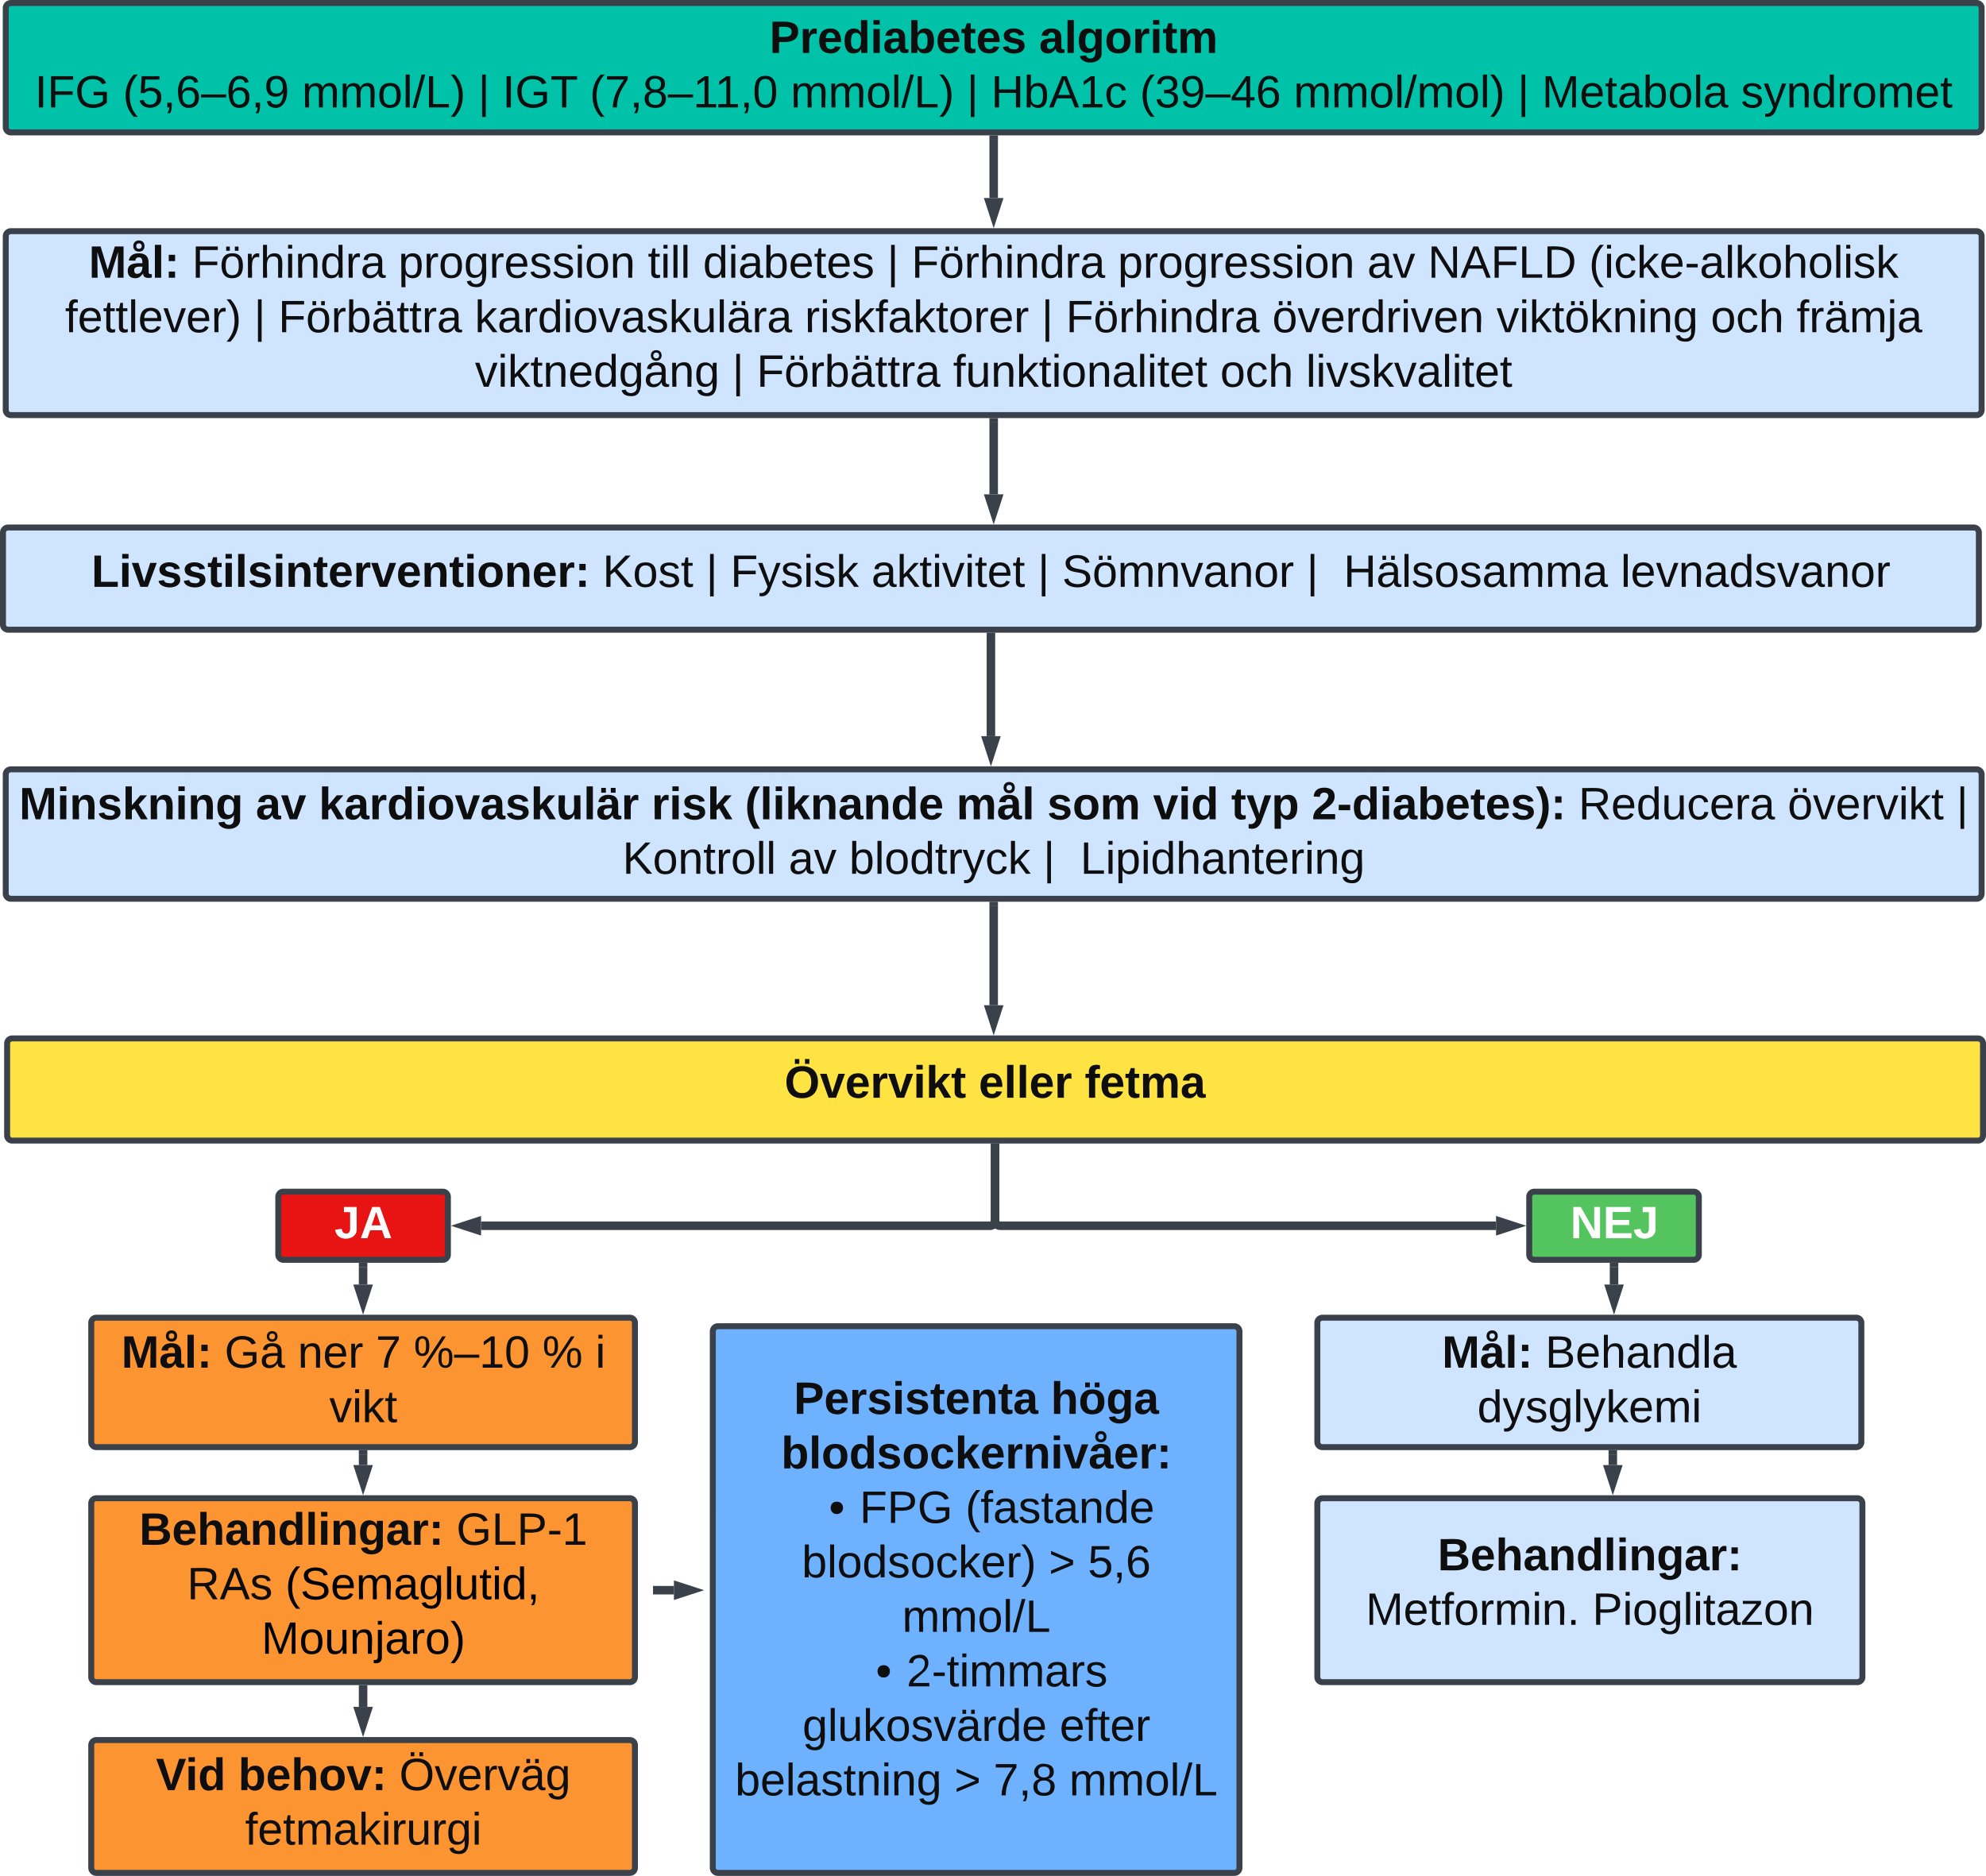 <svg xmlns="http://www.w3.org/2000/svg" xmlns:xlink="http://www.w3.org/1999/xlink" xmlns:lucid="lucid" width="2331.87" height="2203"><g transform="translate(3506.748 1439.5)" lucid:page-tab-id="0_0"><path d="M-4000-1500h3000v2500h-3000z" fill="#fff"/><path d="M-3500-1430a6 6 0 0 1 6-6h2308a6 6 0 0 1 6 6v140a6 6 0 0 1-6 6h-2308a6 6 0 0 1-6-6z" stroke="#3a414a" stroke-width="7" fill="#00c2a8"/><use xlink:href="#a" transform="matrix(1,0,0,1,-3488,-1424) translate(884.741 46.667)"/><use xlink:href="#b" transform="matrix(1,0,0,1,-3488,-1424) translate(1201.333 46.667)"/><use xlink:href="#c" transform="matrix(1,0,0,1,-3488,-1424) translate(22 110.667)"/><use xlink:href="#d" transform="matrix(1,0,0,1,-3488,-1424) translate(125.556 110.667)"/><use xlink:href="#e" transform="matrix(1,0,0,1,-3488,-1424) translate(335.778 110.667)"/><use xlink:href="#f" transform="matrix(1,0,0,1,-3488,-1424) translate(542.593 110.667)"/><use xlink:href="#g" transform="matrix(1,0,0,1,-3488,-1424) translate(571.185 110.667)"/><use xlink:href="#h" transform="matrix(1,0,0,1,-3488,-1424) translate(673.704 110.667)"/><use xlink:href="#e" transform="matrix(1,0,0,1,-3488,-1424) translate(909.556 110.667)"/><use xlink:href="#f" transform="matrix(1,0,0,1,-3488,-1424) translate(1116.37 110.667)"/><use xlink:href="#i" transform="matrix(1,0,0,1,-3488,-1424) translate(1144.963 110.667)"/><use xlink:href="#j" transform="matrix(1,0,0,1,-3488,-1424) translate(1319.63 110.667)"/><use xlink:href="#k" transform="matrix(1,0,0,1,-3488,-1424) translate(1500.222 110.667)"/><use xlink:href="#l" transform="matrix(1,0,0,1,-3488,-1424) translate(1763.037 110.667)"/><use xlink:href="#m" transform="matrix(1,0,0,1,-3488,-1424) translate(1791.63 110.667)"/><use xlink:href="#n" transform="matrix(1,0,0,1,-3488,-1424) translate(2025.407 110.667)"/><path d="M-3500-1162a6 6 0 0 1 6-6h2308a6 6 0 0 1 6 6v204a6 6 0 0 1-6 6h-2308a6 6 0 0 1-6-6z" stroke="#3a414a" stroke-width="7" fill="#cfe4ff"/><use xlink:href="#o" transform="matrix(1,0,0,1,-3488,-1156) translate(85.481 42.667)"/><use xlink:href="#p" transform="matrix(1,0,0,1,-3488,-1156) translate(206.667 42.667)"/><use xlink:href="#q" transform="matrix(1,0,0,1,-3488,-1156) translate(449.037 42.667)"/><use xlink:href="#r" transform="matrix(1,0,0,1,-3488,-1156) translate(741.926 42.667)"/><use xlink:href="#s" transform="matrix(1,0,0,1,-3488,-1156) translate(806.667 42.667)"/><use xlink:href="#l" transform="matrix(1,0,0,1,-3488,-1156) translate(1022.815 42.667)"/><use xlink:href="#t" transform="matrix(1,0,0,1,-3488,-1156) translate(1051.407 42.667)"/><use xlink:href="#q" transform="matrix(1,0,0,1,-3488,-1156) translate(1293.778 42.667)"/><use xlink:href="#u" transform="matrix(1,0,0,1,-3488,-1156) translate(1586.667 42.667)"/><use xlink:href="#v" transform="matrix(1,0,0,1,-3488,-1156) translate(1657.778 42.667)"/><use xlink:href="#w" transform="matrix(1,0,0,1,-3488,-1156) translate(1846.963 42.667)"/><use xlink:href="#x" transform="matrix(1,0,0,1,-3488,-1156) translate(57.63 106.667)"/><use xlink:href="#l" transform="matrix(1,0,0,1,-3488,-1156) translate(279.407 106.667)"/><use xlink:href="#y" transform="matrix(1,0,0,1,-3488,-1156) translate(308 106.667)"/><use xlink:href="#z" transform="matrix(1,0,0,1,-3488,-1156) translate(538.667 106.667)"/><use xlink:href="#A" transform="matrix(1,0,0,1,-3488,-1156) translate(926.222 106.667)"/><use xlink:href="#l" transform="matrix(1,0,0,1,-3488,-1156) translate(1204.148 106.667)"/><use xlink:href="#t" transform="matrix(1,0,0,1,-3488,-1156) translate(1232.741 106.667)"/><use xlink:href="#B" transform="matrix(1,0,0,1,-3488,-1156) translate(1475.111 106.667)"/><use xlink:href="#C" transform="matrix(1,0,0,1,-3488,-1156) translate(1738.37 106.667)"/><use xlink:href="#D" transform="matrix(1,0,0,1,-3488,-1156) translate(1989.926 106.667)"/><use xlink:href="#E" transform="matrix(1,0,0,1,-3488,-1156) translate(2090.667 106.667)"/><use xlink:href="#F" transform="matrix(1,0,0,1,-3488,-1156) translate(538.963 170.667)"/><use xlink:href="#l" transform="matrix(1,0,0,1,-3488,-1156) translate(841.037 170.667)"/><use xlink:href="#y" transform="matrix(1,0,0,1,-3488,-1156) translate(869.63 170.667)"/><use xlink:href="#G" transform="matrix(1,0,0,1,-3488,-1156) translate(1100.296 170.667)"/><use xlink:href="#D" transform="matrix(1,0,0,1,-3488,-1156) translate(1413.926 170.667)"/><use xlink:href="#H" transform="matrix(1,0,0,1,-3488,-1156) translate(1514.667 170.667)"/><path d="M-3503.25-814a6 6 0 0 1 6-6h2308a6 6 0 0 1 6 6v108a6 6 0 0 1-6 6h-2308a6 6 0 0 1-6-6z" stroke="#3a414a" stroke-width="7" fill="#cfe4ff"/><use xlink:href="#I" transform="matrix(1,0,0,1,-3491.248,-808) translate(91.852 57.667)"/><use xlink:href="#J" transform="matrix(1,0,0,1,-3491.248,-808) translate(692 57.667)"/><use xlink:href="#l" transform="matrix(1,0,0,1,-3491.248,-808) translate(813.481 57.667)"/><use xlink:href="#K" transform="matrix(1,0,0,1,-3491.248,-808) translate(842.074 57.667)"/><use xlink:href="#L" transform="matrix(1,0,0,1,-3491.248,-808) translate(1007.704 57.667)"/><use xlink:href="#M" transform="matrix(1,0,0,1,-3491.248,-808) translate(1202.963 57.667)"/><use xlink:href="#N" transform="matrix(1,0,0,1,-3491.248,-808) translate(1231.556 57.667)"/><use xlink:href="#O" transform="matrix(1,0,0,1,-3491.248,-808) translate(1518.667 57.667)"/><use xlink:href="#P" transform="matrix(1,0,0,1,-3491.248,-808) translate(1562.074 57.667)"/><use xlink:href="#Q" transform="matrix(1,0,0,1,-3491.248,-808) translate(1887.407 57.667)"/><path d="M-3500-530a6 6 0 0 1 6-6h2308a6 6 0 0 1 6 6v140a6 6 0 0 1-6 6h-2308a6 6 0 0 1-6-6z" stroke="#3a414a" stroke-width="7" fill="#cfe4ff"/><use xlink:href="#R" transform="matrix(1,0,0,1,-3488,-524) translate(3.778 46.667)"/><use xlink:href="#S" transform="matrix(1,0,0,1,-3488,-524) translate(281.556 46.667)"/><use xlink:href="#T" transform="matrix(1,0,0,1,-3488,-524) translate(355.63 46.667)"/><use xlink:href="#U" transform="matrix(1,0,0,1,-3488,-524) translate(746.296 46.667)"/><use xlink:href="#V" transform="matrix(1,0,0,1,-3488,-524) translate(855.926 46.667)"/><use xlink:href="#W" transform="matrix(1,0,0,1,-3488,-524) translate(1104.222 46.667)"/><use xlink:href="#X" transform="matrix(1,0,0,1,-3488,-524) translate(1210.889 46.667)"/><use xlink:href="#Y" transform="matrix(1,0,0,1,-3488,-524) translate(1335.185 46.667)"/><use xlink:href="#Z" transform="matrix(1,0,0,1,-3488,-524) translate(1426.889 46.667)"/><use xlink:href="#aa" transform="matrix(1,0,0,1,-3488,-524) translate(1521.407 46.667)"/><use xlink:href="#ab" transform="matrix(1,0,0,1,-3488,-524) translate(1834.593 46.667)"/><use xlink:href="#ac" transform="matrix(1,0,0,1,-3488,-524) translate(2080.222 46.667)"/><use xlink:href="#ad" transform="matrix(1,0,0,1,-3488,-524) translate(2278.444 46.667)"/><use xlink:href="#ae" transform="matrix(1,0,0,1,-3488,-524) translate(712.148 110.667)"/><use xlink:href="#u" transform="matrix(1,0,0,1,-3488,-524) translate(907.259 110.667)"/><use xlink:href="#af" transform="matrix(1,0,0,1,-3488,-524) translate(978.37 110.667)"/><use xlink:href="#O" transform="matrix(1,0,0,1,-3488,-524) translate(1206.222 110.667)"/><use xlink:href="#ag" transform="matrix(1,0,0,1,-3488,-524) translate(1249.63 110.667)"/><path d="M-3399.6 114a6 6 0 0 1 6-6h626.37a6 6 0 0 1 6 6v140a6 6 0 0 1-6 6h-626.38a6 6 0 0 1-6-6z" stroke="#3a414a" stroke-width="7" fill="#fc9432"/><g><use xlink:href="#ah" transform="matrix(1,0,0,1,-3387.609,120) translate(23.352 46.667)"/><use xlink:href="#ai" transform="matrix(1,0,0,1,-3387.609,120) translate(144.537 46.667)"/><use xlink:href="#aj" transform="matrix(1,0,0,1,-3387.609,120) translate(230.463 46.667)"/><use xlink:href="#ak" transform="matrix(1,0,0,1,-3387.609,120) translate(322.167 46.667)"/><use xlink:href="#al" transform="matrix(1,0,0,1,-3387.609,120) translate(366.611 46.667)"/><use xlink:href="#am" transform="matrix(1,0,0,1,-3387.609,120) translate(517.722 46.667)"/><use xlink:href="#an" transform="matrix(1,0,0,1,-3387.609,120) translate(579.944 46.667)"/><use xlink:href="#ao" transform="matrix(1,0,0,1,-3387.609,120) translate(267.574 110.667)"/></g><path d="M-3399.6 326a6 6 0 0 1 6-6h626.37a6 6 0 0 1 6 6v204a6 6 0 0 1-6 6h-626.38a6 6 0 0 1-6-6z" stroke="#3a414a" stroke-width="7" fill="#fc9432"/><g><use xlink:href="#ap" transform="matrix(1,0,0,1,-3387.609,332) translate(44.389 42.667)"/><use xlink:href="#aq" transform="matrix(1,0,0,1,-3387.609,332) translate(416.685 42.667)"/><use xlink:href="#ar" transform="matrix(1,0,0,1,-3387.609,332) translate(100.463 106.667)"/><use xlink:href="#as" transform="matrix(1,0,0,1,-3387.609,332) translate(215.87 106.667)"/><use xlink:href="#at" transform="matrix(1,0,0,1,-3387.609,332) translate(187.796 170.667)"/></g><path d="M-3399.6 610a6 6 0 0 1 6-6h626.37a6 6 0 0 1 6 6v144a6 6 0 0 1-6 6h-626.38a6 6 0 0 1-6-6z" stroke="#3a414a" stroke-width="7" fill="#fc9432"/><g><use xlink:href="#au" transform="matrix(1,0,0,1,-3387.609,616) translate(64.019 46.792)"/><use xlink:href="#av" transform="matrix(1,0,0,1,-3387.609,616) translate(160.611 46.792)"/><use xlink:href="#aw" transform="matrix(1,0,0,1,-3387.609,616) translate(349.648 46.792)"/><use xlink:href="#ax" transform="matrix(1,0,0,1,-3387.609,616) translate(168.611 110.792)"/></g><path d="M-1960 114a6 6 0 0 1 6-6h626.77a6 6 0 0 1 6 6v140a6 6 0 0 1-6 6H-1954a6 6 0 0 1-6-6z" stroke="#3a414a" stroke-width="7" fill="#cfe4ff"/><g><use xlink:href="#ah" transform="matrix(1,0,0,1,-1948,120) translate(134.389 46.698)"/><use xlink:href="#ay" transform="matrix(1,0,0,1,-1948,120) translate(255.574 46.698)"/><use xlink:href="#az" transform="matrix(1,0,0,1,-1948,120) translate(175.87 110.698)"/></g><path d="M-1960 326a6 6 0 0 1 6-6h628a6 6 0 0 1 6 6v204a6 6 0 0 1-6 6h-628a6 6 0 0 1-6-6z" stroke="#3a414a" stroke-width="7" fill="#cfe4ff"/><g><use xlink:href="#aA" transform="matrix(1,0,0,1,-1948,332) translate(129.259 72.667)"/><use xlink:href="#aB" transform="matrix(1,0,0,1,-1948,332) translate(44.815 136.667)"/><use xlink:href="#aC" transform="matrix(1,0,0,1,-1948,332) translate(310.889 136.667)"/></g><path d="M-2669.8 124a6 6 0 0 1 6-6h606.37a6 6 0 0 1 6 6v630a6 6 0 0 1-6 6h-606.38a6 6 0 0 1-6-6z" stroke="#3a414a" stroke-width="7" fill="#6db1ff"/><g><use xlink:href="#aD" transform="matrix(1,0,0,1,-2657.805,130) translate(83.13 90.948)"/><use xlink:href="#aE" transform="matrix(1,0,0,1,-2657.805,130) translate(384.907 90.948)"/><use xlink:href="#aF" transform="matrix(1,0,0,1,-2657.805,130) translate(68.315 154.948)"/><use xlink:href="#aG" transform="matrix(1,0,0,1,-2657.805,130) translate(124.32 218.948)"/><use xlink:href="#aH" transform="matrix(1,0,0,1,-2657.805,130) translate(160.32 218.948)"/><use xlink:href="#aI" transform="matrix(1,0,0,1,-2657.805,130) translate(284.616 218.948)"/><use xlink:href="#aJ" transform="matrix(1,0,0,1,-2657.805,130) translate(92.537 282.948)"/><use xlink:href="#aK" transform="matrix(1,0,0,1,-2657.805,130) translate(382.463 282.948)"/><use xlink:href="#aL" transform="matrix(1,0,0,1,-2657.805,130) translate(428.389 282.948)"/><use xlink:href="#aM" transform="matrix(1,0,0,1,-2657.805,130) translate(210.315 346.948)"/><use xlink:href="#aG" transform="matrix(1,0,0,1,-2657.805,130) translate(179.357 410.948)"/><use xlink:href="#aN" transform="matrix(1,0,0,1,-2657.805,130) translate(215.357 410.948)"/><use xlink:href="#aO" transform="matrix(1,0,0,1,-2657.805,130) translate(93.278 474.948)"/><use xlink:href="#aP" transform="matrix(1,0,0,1,-2657.805,130) translate(395.204 474.948)"/><use xlink:href="#aQ" transform="matrix(1,0,0,1,-2657.805,130) translate(14.167 538.948)"/><use xlink:href="#aK" transform="matrix(1,0,0,1,-2657.805,130) translate(271.648 538.948)"/><use xlink:href="#aR" transform="matrix(1,0,0,1,-2657.805,130) translate(317.574 538.948)"/><use xlink:href="#aS" transform="matrix(1,0,0,1,-2657.805,130) translate(406.463 538.948)"/></g><path d="M-3498.38-214a6 6 0 0 1 6-6h2308a6 6 0 0 1 6 6v108a6 6 0 0 1-6 6h-2308a6 6 0 0 1-6-6z" stroke="#3a414a" stroke-width="7" fill="#ffe342"/><g><use xlink:href="#aT" transform="matrix(1,0,0,1,-3486.376,-208) translate(900.815 57.667)"/><use xlink:href="#aU" transform="matrix(1,0,0,1,-3486.376,-208) translate(1128.815 57.667)"/><use xlink:href="#aV" transform="matrix(1,0,0,1,-3486.376,-208) translate(1253.259 57.667)"/></g><path d="M-3180-34a6 6 0 0 1 6-6h187.16a6 6 0 0 1 6 6v68a6 6 0 0 1-6 6H-3174a6 6 0 0 1-6-6z" stroke="#3a414a" stroke-width="7" fill="#e81313"/><g><use xlink:href="#aW" transform="matrix(1,0,0,1,-3168,-28) translate(54 42.667)"/></g><path d="M-1711.2-34a6 6 0 0 1 6-6h187.15a6 6 0 0 1 6 6v68a6 6 0 0 1-6 6h-187.15a6 6 0 0 1-6-6z" stroke="#3a414a" stroke-width="7" fill="#54c45e"/><g><use xlink:href="#aX" transform="matrix(1,0,0,1,-1699.203,-28) translate(36.222 42.667)"/></g><path d="M-2340-1275.5v68.55" stroke="#3a414a" stroke-width="10" fill="none"/><path d="M-2335.03-1275.37h-9.94v-5.13h9.94z" stroke="#3a414a" stroke-width=".05" fill="#3a414a"/><path d="M-2340-1187.68l-4.64-14.27h9.28z" stroke="#3a414a" stroke-width="10" fill="#3a414a"/><path d="M-2340-943.5v84.55" stroke="#3a414a" stroke-width="10" fill="none"/><path d="M-2335.03-943.37h-9.94v-5.13h9.94z" stroke="#3a414a" stroke-width=".05" fill="#3a414a"/><path d="M-2340-839.68l-4.64-14.27h9.28z" stroke="#3a414a" stroke-width="10" fill="#3a414a"/><path d="M-2343.25-691.5v116.55" stroke="#3a414a" stroke-width="10" fill="none"/><path d="M-2338.27-691.37h-9.95v-5.13h9.95z" stroke="#3a414a" stroke-width=".05" fill="#3a414a"/><path d="M-2343.25-555.68l-4.63-14.27h9.27z" stroke="#3a414a" stroke-width="10" fill="#3a414a"/><path d="M-2340-375.5v116.55" stroke="#3a414a" stroke-width="10" fill="none"/><path d="M-2335.03-375.37h-9.94v-5.13h9.94z" stroke="#3a414a" stroke-width=".05" fill="#3a414a"/><path d="M-2340-239.68l-4.64-14.27h9.28z" stroke="#3a414a" stroke-width="10" fill="#3a414a"/><path d="M-2338.38-91.5V-6a6 6 0 0 0 6 6h582.23" stroke="#3a414a" stroke-width="10" fill="none"/><path d="M-2333.4-91.37h-9.95v-5.13h9.95z" stroke="#3a414a" stroke-width=".05" fill="#3a414a"/><path d="M-1730.88 0l-14.27 4.63v-9.27z" stroke="#3a414a" stroke-width="10" fill="#3a414a"/><path d="M-2338.38-91.5V-6a6 6 0 0 1-6 6h-597.52" stroke="#3a414a" stroke-width="10" fill="none"/><path d="M-2333.4-91.37h-9.95v-5.13h9.95z" stroke="#3a414a" stroke-width=".05" fill="#3a414a"/><path d="M-2961.16 0l14.26-4.63v9.27z" stroke="#3a414a" stroke-width="10" fill="#3a414a"/><path d="M-3080.42 48.5v20.55" stroke="#3a414a" stroke-width="10" fill="none"/><path d="M-3075.45 48.63h-9.95V43.5h9.95z" stroke="#3a414a" stroke-width=".05" fill="#3a414a"/><path d="M-3080.42 88.32l-4.64-14.27h9.27z" stroke="#3a414a" stroke-width="10" fill="#3a414a"/><path d="M-3080.42 268.5v12.55" stroke="#3a414a" stroke-width="10" fill="none"/><path d="M-3075.45 268.63h-9.95v-5.13h9.95z" stroke="#3a414a" stroke-width=".05" fill="#3a414a"/><path d="M-3080.42 300.32l-4.64-14.27h9.27z" stroke="#3a414a" stroke-width="10" fill="#3a414a"/><path d="M-3080.42 544.5v20.55" stroke="#3a414a" stroke-width="10" fill="none"/><path d="M-3075.45 544.63h-9.95v-5.13h9.95z" stroke="#3a414a" stroke-width=".05" fill="#3a414a"/><path d="M-3080.42 584.32l-4.64-14.27h9.27z" stroke="#3a414a" stroke-width="10" fill="#3a414a"/><path d="M-2735 428h19.55M-2734.87 428h-5.13" stroke="#3a414a" stroke-width="10" fill="none"/><path d="M-2696.18 428l-14.27 4.63v-9.26z" stroke="#3a414a" stroke-width="10" fill="#3a414a"/><path d="M-1611.62 48.5v20.55" stroke="#3a414a" stroke-width="10" fill="none"/><path d="M-1606.65 48.63h-9.95V43.5h9.95z" stroke="#3a414a" stroke-width=".05" fill="#3a414a"/><path d="M-1611.62 88.32l-4.64-14.27h9.27z" stroke="#3a414a" stroke-width="10" fill="#3a414a"/><path d="M-1613.06 268.5v12.55" stroke="#3a414a" stroke-width="10" fill="none"/><path d="M-1608.08 268.63h-9.95v-5.13h9.95z" stroke="#3a414a" stroke-width=".05" fill="#3a414a"/><path d="M-1613.06 300.32l-4.63-14.27h9.28z" stroke="#3a414a" stroke-width="10" fill="#3a414a"/><defs><path fill="#0e0e0e" d="M24-248c93 1 206-16 204 79-1 75-69 88-152 82V0H24v-248zm52 121c47 0 100 7 100-41 0-47-54-39-100-39v80" id="aY"/><path fill="#0e0e0e" d="M135-150c-39-12-60 13-60 57V0H25l-1-190h47c2 13-1 29 3 40 6-28 27-53 61-41v41" id="aZ"/><path fill="#0e0e0e" d="M185-48c-13 30-37 53-82 52C43 2 14-33 14-96s30-98 90-98c62 0 83 45 84 108H66c0 31 8 55 39 56 18 0 30-7 34-22zm-45-69c5-46-57-63-70-21-2 6-4 13-4 21h74" id="ba"/><path fill="#0e0e0e" d="M88-194c31-1 46 15 58 34l-1-101h50l1 261h-48c-2-10 0-23-3-31C134-8 116 4 84 4 32 4 16-41 15-95c0-56 19-97 73-99zm17 164c33 0 40-30 41-66 1-37-9-64-41-64s-38 30-39 65c0 43 13 65 39 65" id="bb"/><path fill="#0e0e0e" d="M25-224v-37h50v37H25zM25 0v-190h50V0H25" id="bc"/><path fill="#0e0e0e" d="M133-34C117-15 103 5 69 4 32 3 11-16 11-54c-1-60 55-63 116-61 1-26-3-47-28-47-18 1-26 9-28 27l-52-2c7-38 36-58 82-57s74 22 75 68l1 82c-1 14 12 18 25 15v27c-30 8-71 5-69-32zm-48 3c29 0 43-24 42-57-32 0-66-3-65 30 0 17 8 27 23 27" id="bd"/><path fill="#0e0e0e" d="M135-194c52 0 70 43 70 98 0 56-19 99-73 100-30 1-46-15-58-35L72 0H24l1-261h50v104c11-23 29-37 60-37zM114-30c31 0 40-27 40-66 0-37-7-63-39-63s-41 28-41 65c0 36 8 64 40 64" id="be"/><path fill="#0e0e0e" d="M115-3C79 11 28 4 28-45v-112H4v-33h27l15-45h31v45h36v33H77v99c-1 23 16 31 38 25v30" id="bf"/><path fill="#0e0e0e" d="M137-138c1-29-70-34-71-4 15 46 118 7 119 86 1 83-164 76-172 9l43-7c4 19 20 25 44 25 33 8 57-30 24-41C81-84 22-81 20-136c-2-80 154-74 161-7" id="bg"/><g id="a"><use transform="matrix(0.148,0,0,0.148,0,0)" xlink:href="#aY"/><use transform="matrix(0.148,0,0,0.148,35.556,0)" xlink:href="#aZ"/><use transform="matrix(0.148,0,0,0.148,56.296,0)" xlink:href="#ba"/><use transform="matrix(0.148,0,0,0.148,85.926,0)" xlink:href="#bb"/><use transform="matrix(0.148,0,0,0.148,118.37,0)" xlink:href="#bc"/><use transform="matrix(0.148,0,0,0.148,133.185,0)" xlink:href="#bd"/><use transform="matrix(0.148,0,0,0.148,162.815,0)" xlink:href="#be"/><use transform="matrix(0.148,0,0,0.148,195.259,0)" xlink:href="#ba"/><use transform="matrix(0.148,0,0,0.148,224.889,0)" xlink:href="#bf"/><use transform="matrix(0.148,0,0,0.148,242.519,0)" xlink:href="#ba"/><use transform="matrix(0.148,0,0,0.148,272.148,0)" xlink:href="#bg"/></g><path fill="#0e0e0e" d="M25 0v-261h50V0H25" id="bh"/><path fill="#0e0e0e" d="M195-6C206 82 75 100 31 46c-4-6-6-13-8-21l49-6c3 16 16 24 34 25 40 0 42-37 40-79-11 22-30 35-61 35-53 0-70-43-70-97 0-56 18-96 73-97 30 0 46 14 59 34l2-30h47zm-90-29c32 0 41-27 41-63 0-35-9-62-40-62-32 0-39 29-40 63 0 36 9 62 39 62" id="bi"/><path fill="#0e0e0e" d="M110-194c64 0 96 36 96 99 0 64-35 99-97 99-61 0-95-36-95-99 0-62 34-99 96-99zm-1 164c35 0 45-28 45-65 0-40-10-65-43-65-34 0-45 26-45 65 0 36 10 65 43 65" id="bj"/><path fill="#0e0e0e" d="M220-157c-53 9-28 100-34 157h-49v-107c1-27-5-49-29-50C55-147 81-57 75 0H25l-1-190h47c2 12-1 28 3 38 10-53 101-56 108 0 13-22 24-43 59-42 82 1 51 116 57 194h-49v-107c-1-25-5-48-29-50" id="bk"/><g id="b"><use transform="matrix(0.148,0,0,0.148,0,0)" xlink:href="#bd"/><use transform="matrix(0.148,0,0,0.148,29.63,0)" xlink:href="#bh"/><use transform="matrix(0.148,0,0,0.148,44.444,0)" xlink:href="#bi"/><use transform="matrix(0.148,0,0,0.148,76.889,0)" xlink:href="#bj"/><use transform="matrix(0.148,0,0,0.148,109.333,0)" xlink:href="#aZ"/><use transform="matrix(0.148,0,0,0.148,130.074,0)" xlink:href="#bc"/><use transform="matrix(0.148,0,0,0.148,144.889,0)" xlink:href="#bf"/><use transform="matrix(0.148,0,0,0.148,162.519,0)" xlink:href="#bk"/></g><path fill="#0e0e0e" d="M33 0v-248h34V0H33" id="bl"/><path fill="#0e0e0e" d="M63-220v92h138v28H63V0H30v-248h175v28H63" id="bm"/><path fill="#0e0e0e" d="M143 4C61 4 22-44 18-125c-5-107 100-154 193-111 17 8 29 25 37 43l-32 9c-13-25-37-40-76-40-61 0-88 39-88 99 0 61 29 100 91 101 35 0 62-11 79-27v-45h-74v-28h105v86C228-13 192 4 143 4" id="bn"/><g id="c"><use transform="matrix(0.148,0,0,0.148,0,0)" xlink:href="#bl"/><use transform="matrix(0.148,0,0,0.148,14.815,0)" xlink:href="#bm"/><use transform="matrix(0.148,0,0,0.148,47.259,0)" xlink:href="#bn"/></g><path fill="#0e0e0e" d="M87 75C49 33 22-17 22-94c0-76 28-126 65-167h31c-38 41-64 92-64 168S80 34 118 75H87" id="bo"/><path fill="#0e0e0e" d="M54-142c48-35 137-8 131 61C196 18 31 33 14-55l32-4c7 23 22 37 52 37 35-1 51-22 54-58 4-55-73-65-99-34H22l8-134h141v27H59" id="bp"/><path fill="#0e0e0e" d="M68-38c1 34 0 65-14 84H32c9-13 17-26 17-46H33v-38h35" id="bq"/><path fill="#0e0e0e" d="M110-160c48 1 74 30 74 79 0 53-28 85-80 85-65 0-83-55-86-122-5-90 50-162 133-122 14 7 22 21 27 39l-31 6c-5-40-67-38-82-6-9 19-15 44-15 74 11-20 30-34 60-33zm-7 138c34 0 49-23 49-58s-16-56-50-56c-29 0-50 16-49 49 1 36 15 65 50 65" id="br"/><path fill="#0e0e0e" d="M0-79v-24h200v24H0" id="bs"/><path fill="#0e0e0e" d="M99-251c64 0 84 50 84 122C183-37 130 33 47-8c-14-7-20-23-25-40l30-5c6 39 69 39 84 7 9-19 16-44 16-74-10 22-31 35-62 35-49 0-73-33-73-83 0-54 28-83 82-83zm-1 141c31-1 51-18 51-49 0-36-14-67-51-67-34 0-49 23-49 58 0 34 15 58 49 58" id="bt"/><g id="d"><use transform="matrix(0.148,0,0,0.148,0,0)" xlink:href="#bo"/><use transform="matrix(0.148,0,0,0.148,17.63,0)" xlink:href="#bp"/><use transform="matrix(0.148,0,0,0.148,47.259,0)" xlink:href="#bq"/><use transform="matrix(0.148,0,0,0.148,62.074,0)" xlink:href="#br"/><use transform="matrix(0.148,0,0,0.148,91.704,0)" xlink:href="#bs"/><use transform="matrix(0.148,0,0,0.148,121.333,0)" xlink:href="#br"/><use transform="matrix(0.148,0,0,0.148,150.963,0)" xlink:href="#bq"/><use transform="matrix(0.148,0,0,0.148,165.778,0)" xlink:href="#bt"/></g><path fill="#0e0e0e" d="M210-169c-67 3-38 105-44 169h-31v-121c0-29-5-50-35-48C34-165 62-65 56 0H25l-1-190h30c1 10-1 24 2 32 10-44 99-50 107 0 11-21 27-35 58-36 85-2 47 119 55 194h-31v-121c0-29-5-49-35-48" id="bu"/><path fill="#0e0e0e" d="M100-194c62-1 85 37 85 99 1 63-27 99-86 99S16-35 15-95c0-66 28-99 85-99zM99-20c44 1 53-31 53-75 0-43-8-75-51-75s-53 32-53 75 10 74 51 75" id="bv"/><path fill="#0e0e0e" d="M24 0v-261h32V0H24" id="bw"/><path fill="#0e0e0e" d="M0 4l72-265h28L28 4H0" id="bx"/><path fill="#0e0e0e" d="M30 0v-248h33v221h125V0H30" id="by"/><path fill="#0e0e0e" d="M33-261c38 41 65 92 65 168S71 34 33 75H2C39 34 66-17 66-93S39-220 2-261h31" id="bz"/><g id="e"><use transform="matrix(0.148,0,0,0.148,0,0)" xlink:href="#bu"/><use transform="matrix(0.148,0,0,0.148,44.296,0)" xlink:href="#bu"/><use transform="matrix(0.148,0,0,0.148,88.593,0)" xlink:href="#bv"/><use transform="matrix(0.148,0,0,0.148,118.222,0)" xlink:href="#bw"/><use transform="matrix(0.148,0,0,0.148,129.926,0)" xlink:href="#bx"/><use transform="matrix(0.148,0,0,0.148,144.741,0)" xlink:href="#by"/><use transform="matrix(0.148,0,0,0.148,174.37,0)" xlink:href="#bz"/></g><path fill="#0e0e0e" d="M32 76v-337h29V76H32" id="bA"/><use transform="matrix(0.148,0,0,0.148,0,0)" xlink:href="#bA" id="f"/><path fill="#0e0e0e" d="M127-220V0H93v-220H8v-28h204v28h-85" id="bB"/><g id="g"><use transform="matrix(0.148,0,0,0.148,0,0)" xlink:href="#bl"/><use transform="matrix(0.148,0,0,0.148,14.815,0)" xlink:href="#bn"/><use transform="matrix(0.148,0,0,0.148,56.296,0)" xlink:href="#bB"/></g><path fill="#0e0e0e" d="M64 0c3-98 48-159 88-221H18v-27h164v26C143-157 98-101 97 0H64" id="bC"/><path fill="#0e0e0e" d="M134-131c28 9 52 24 51 62-1 50-34 73-85 73S17-19 16-69c0-36 21-54 49-61-75-25-45-126 34-121 46 3 78 18 79 63 0 33-17 51-44 57zm-34-11c31 1 46-15 46-44 0-28-17-43-47-42-29 0-46 13-45 42 1 28 16 44 46 44zm1 122c35 0 51-18 51-52 0-30-18-46-53-46-33 0-51 17-51 47 0 34 19 51 53 51" id="bD"/><path fill="#0e0e0e" d="M27 0v-27h64v-190l-56 39v-29l58-41h29v221h61V0H27" id="bE"/><path fill="#0e0e0e" d="M101-251c68 0 85 55 85 127S166 4 100 4C33 4 14-52 14-124c0-73 17-127 87-127zm-1 229c47 0 54-49 54-102s-4-102-53-102c-51 0-55 48-55 102 0 53 5 102 54 102" id="bF"/><g id="h"><use transform="matrix(0.148,0,0,0.148,0,0)" xlink:href="#bo"/><use transform="matrix(0.148,0,0,0.148,17.63,0)" xlink:href="#bC"/><use transform="matrix(0.148,0,0,0.148,47.259,0)" xlink:href="#bq"/><use transform="matrix(0.148,0,0,0.148,62.074,0)" xlink:href="#bD"/><use transform="matrix(0.148,0,0,0.148,91.704,0)" xlink:href="#bs"/><use transform="matrix(0.148,0,0,0.148,121.333,0)" xlink:href="#bE"/><use transform="matrix(0.148,0,0,0.148,146.963,0)" xlink:href="#bE"/><use transform="matrix(0.148,0,0,0.148,176.593,0)" xlink:href="#bq"/><use transform="matrix(0.148,0,0,0.148,191.407,0)" xlink:href="#bF"/></g><path fill="#0e0e0e" d="M197 0v-115H63V0H30v-248h33v105h134v-105h34V0h-34" id="bG"/><path fill="#0e0e0e" d="M115-194c53 0 69 39 70 98 0 66-23 100-70 100C84 3 66-7 56-30L54 0H23l1-261h32v101c10-23 28-34 59-34zm-8 174c40 0 45-34 45-75 0-40-5-75-45-74-42 0-51 32-51 76 0 43 10 73 51 73" id="bH"/><path fill="#0e0e0e" d="M205 0l-28-72H64L36 0H1l101-248h38L239 0h-34zm-38-99l-47-123c-12 45-31 82-46 123h93" id="bI"/><path fill="#0e0e0e" d="M96-169c-40 0-48 33-48 73s9 75 48 75c24 0 41-14 43-38l32 2c-6 37-31 61-74 61-59 0-76-41-82-99-10-93 101-131 147-64 4 7 5 14 7 22l-32 3c-4-21-16-35-41-35" id="bJ"/><g id="i"><use transform="matrix(0.148,0,0,0.148,0,0)" xlink:href="#bG"/><use transform="matrix(0.148,0,0,0.148,38.37,0)" xlink:href="#bH"/><use transform="matrix(0.148,0,0,0.148,68,0)" xlink:href="#bI"/><use transform="matrix(0.148,0,0,0.148,103.556,0)" xlink:href="#bE"/><use transform="matrix(0.148,0,0,0.148,133.185,0)" xlink:href="#bJ"/></g><path fill="#0e0e0e" d="M126-127c33 6 58 20 58 59 0 88-139 92-164 29-3-8-5-16-6-25l32-3c6 27 21 44 54 44 32 0 52-15 52-46 0-38-36-46-79-43v-28c39 1 72-4 72-42 0-27-17-43-46-43-28 0-47 15-49 41l-32-3c6-42 35-63 81-64 48-1 79 21 79 65 0 36-21 52-52 59" id="bK"/><path fill="#0e0e0e" d="M155-56V0h-30v-56H8v-25l114-167h33v167h35v25h-35zm-30-156c-27 46-58 90-88 131h88v-131" id="bL"/><g id="j"><use transform="matrix(0.148,0,0,0.148,0,0)" xlink:href="#bo"/><use transform="matrix(0.148,0,0,0.148,17.63,0)" xlink:href="#bK"/><use transform="matrix(0.148,0,0,0.148,47.259,0)" xlink:href="#bt"/><use transform="matrix(0.148,0,0,0.148,76.889,0)" xlink:href="#bs"/><use transform="matrix(0.148,0,0,0.148,106.519,0)" xlink:href="#bL"/><use transform="matrix(0.148,0,0,0.148,136.148,0)" xlink:href="#br"/></g><g id="k"><use transform="matrix(0.148,0,0,0.148,0,0)" xlink:href="#bu"/><use transform="matrix(0.148,0,0,0.148,44.296,0)" xlink:href="#bu"/><use transform="matrix(0.148,0,0,0.148,88.593,0)" xlink:href="#bv"/><use transform="matrix(0.148,0,0,0.148,118.222,0)" xlink:href="#bw"/><use transform="matrix(0.148,0,0,0.148,129.926,0)" xlink:href="#bx"/><use transform="matrix(0.148,0,0,0.148,144.741,0)" xlink:href="#bu"/><use transform="matrix(0.148,0,0,0.148,189.037,0)" xlink:href="#bv"/><use transform="matrix(0.148,0,0,0.148,218.667,0)" xlink:href="#bw"/><use transform="matrix(0.148,0,0,0.148,230.37,0)" xlink:href="#bz"/></g><use transform="matrix(0.148,0,0,0.148,0,0)" xlink:href="#bA" id="l"/><path fill="#0e0e0e" d="M240 0l2-218c-23 76-54 145-80 218h-23L58-218 59 0H30v-248h44l77 211c21-75 51-140 76-211h43V0h-30" id="bM"/><path fill="#0e0e0e" d="M100-194c63 0 86 42 84 106H49c0 40 14 67 53 68 26 1 43-12 49-29l28 8c-11 28-37 45-77 45C44 4 14-33 15-96c1-61 26-98 85-98zm52 81c6-60-76-77-97-28-3 7-6 17-6 28h103" id="bN"/><path fill="#0e0e0e" d="M59-47c-2 24 18 29 38 22v24C64 9 27 4 27-40v-127H5v-23h24l9-43h21v43h35v23H59v120" id="bO"/><path fill="#0e0e0e" d="M141-36C126-15 110 5 73 4 37 3 15-17 15-53c-1-64 63-63 125-63 3-35-9-54-41-54-24 1-41 7-42 31l-33-3c5-37 33-52 76-52 45 0 72 20 72 64v82c-1 20 7 32 28 27v20c-31 9-61-2-59-35zM48-53c0 20 12 33 32 33 41-3 63-29 60-74-43 2-92-5-92 41" id="bP"/><g id="m"><use transform="matrix(0.148,0,0,0.148,0,0)" xlink:href="#bM"/><use transform="matrix(0.148,0,0,0.148,44.296,0)" xlink:href="#bN"/><use transform="matrix(0.148,0,0,0.148,73.926,0)" xlink:href="#bO"/><use transform="matrix(0.148,0,0,0.148,88.741,0)" xlink:href="#bP"/><use transform="matrix(0.148,0,0,0.148,118.37,0)" xlink:href="#bH"/><use transform="matrix(0.148,0,0,0.148,148,0)" xlink:href="#bv"/><use transform="matrix(0.148,0,0,0.148,177.63,0)" xlink:href="#bw"/><use transform="matrix(0.148,0,0,0.148,189.333,0)" xlink:href="#bP"/></g><path fill="#0e0e0e" d="M135-143c-3-34-86-38-87 0 15 53 115 12 119 90S17 21 10-45l28-5c4 36 97 45 98 0-10-56-113-15-118-90-4-57 82-63 122-42 12 7 21 19 24 35" id="bQ"/><path fill="#0e0e0e" d="M179-190L93 31C79 59 56 82 12 73V49c39 6 53-20 64-50L1-190h34L92-34l54-156h33" id="bR"/><path fill="#0e0e0e" d="M117-194c89-4 53 116 60 194h-32v-121c0-31-8-49-39-48C34-167 62-67 57 0H25l-1-190h30c1 10-1 24 2 32 11-22 29-35 61-36" id="bS"/><path fill="#0e0e0e" d="M85-194c31 0 48 13 60 33l-1-100h32l1 261h-30c-2-10 0-23-3-31C134-8 116 4 85 4 32 4 16-35 15-94c0-66 23-100 70-100zm9 24c-40 0-46 34-46 75 0 40 6 74 45 74 42 0 51-32 51-76 0-42-9-74-50-73" id="bT"/><path fill="#0e0e0e" d="M114-163C36-179 61-72 57 0H25l-1-190h30c1 12-1 29 2 39 6-27 23-49 58-41v29" id="bU"/><g id="n"><use transform="matrix(0.148,0,0,0.148,0,0)" xlink:href="#bQ"/><use transform="matrix(0.148,0,0,0.148,26.667,0)" xlink:href="#bR"/><use transform="matrix(0.148,0,0,0.148,53.333,0)" xlink:href="#bS"/><use transform="matrix(0.148,0,0,0.148,82.963,0)" xlink:href="#bT"/><use transform="matrix(0.148,0,0,0.148,112.593,0)" xlink:href="#bU"/><use transform="matrix(0.148,0,0,0.148,130.222,0)" xlink:href="#bv"/><use transform="matrix(0.148,0,0,0.148,159.852,0)" xlink:href="#bu"/><use transform="matrix(0.148,0,0,0.148,204.148,0)" xlink:href="#bN"/><use transform="matrix(0.148,0,0,0.148,233.778,0)" xlink:href="#bO"/></g><path fill="#0e0e0e" d="M230 0l2-204L168 0h-37L68-204 70 0H24v-248h70l56 185 57-185h69V0h-46" id="bV"/><path fill="#0e0e0e" d="M132-34C116-15 102 5 68 4 31 3 10-16 10-54c-1-60 55-63 116-61 1-26-3-47-28-47-18 1-26 9-28 27l-52-2c7-38 36-58 82-57s74 22 75 68l1 82c-1 14 12 18 25 15v27c-30 8-71 5-69-32zm-48 3c29 0 43-24 42-57-32 0-66-3-65 30 0 17 8 27 23 27zm15-265c26 0 44 17 44 45 0 27-17 44-44 44s-45-17-45-44c0-28 19-45 45-45zm0 67c13 0 22-9 22-22s-8-22-22-22-22 8-22 22c0 15 9 22 22 22" id="bW"/><path fill="#0e0e0e" d="M35-132v-50h50v50H35zM35 0v-49h50V0H35" id="bX"/><g id="o"><use transform="matrix(0.148,0,0,0.148,0,0)" xlink:href="#bV"/><use transform="matrix(0.148,0,0,0.148,44.296,0)" xlink:href="#bW"/><use transform="matrix(0.148,0,0,0.148,73.926,0)" xlink:href="#bh"/><use transform="matrix(0.148,0,0,0.148,88.741,0)" xlink:href="#bX"/></g><path fill="#0e0e0e" d="M100-194c62-1 85 37 85 99 1 63-27 99-86 99S16-35 15-95c0-66 28-99 85-99zM99-20c44 1 53-31 53-75 0-43-8-75-51-75s-53 32-53 75 10 74 51 75zm22-194v-33h29v33h-29zm-69 0v-33h29v33H52" id="bY"/><path fill="#0e0e0e" d="M106-169C34-169 62-67 57 0H25v-261h32l-1 103c12-21 28-36 61-36 89 0 53 116 60 194h-32v-121c2-32-8-49-39-48" id="bZ"/><path fill="#0e0e0e" d="M24-231v-30h32v30H24zM24 0v-190h32V0H24" id="ca"/><g id="p"><use transform="matrix(0.148,0,0,0.148,0,0)" xlink:href="#bm"/><use transform="matrix(0.148,0,0,0.148,32.444,0)" xlink:href="#bY"/><use transform="matrix(0.148,0,0,0.148,62.074,0)" xlink:href="#bU"/><use transform="matrix(0.148,0,0,0.148,79.704,0)" xlink:href="#bZ"/><use transform="matrix(0.148,0,0,0.148,109.333,0)" xlink:href="#ca"/><use transform="matrix(0.148,0,0,0.148,121.037,0)" xlink:href="#bS"/><use transform="matrix(0.148,0,0,0.148,150.667,0)" xlink:href="#bT"/><use transform="matrix(0.148,0,0,0.148,180.296,0)" xlink:href="#bU"/><use transform="matrix(0.148,0,0,0.148,197.926,0)" xlink:href="#bP"/></g><path fill="#0e0e0e" d="M115-194c55 1 70 41 70 98S169 2 115 4C84 4 66-9 55-30l1 105H24l-1-265h31l2 30c10-21 28-34 59-34zm-8 174c40 0 45-34 45-75s-6-73-45-74c-42 0-51 32-51 76 0 43 10 73 51 73" id="cb"/><path fill="#0e0e0e" d="M177-190C167-65 218 103 67 71c-23-6-38-20-44-43l32-5c15 47 100 32 89-28v-30C133-14 115 1 83 1 29 1 15-40 15-95c0-56 16-97 71-98 29-1 48 16 59 35 1-10 0-23 2-32h30zM94-22c36 0 50-32 50-73 0-42-14-75-50-75-39 0-46 34-46 75s6 73 46 73" id="cc"/><g id="q"><use transform="matrix(0.148,0,0,0.148,0,0)" xlink:href="#cb"/><use transform="matrix(0.148,0,0,0.148,29.63,0)" xlink:href="#bU"/><use transform="matrix(0.148,0,0,0.148,47.259,0)" xlink:href="#bv"/><use transform="matrix(0.148,0,0,0.148,76.889,0)" xlink:href="#cc"/><use transform="matrix(0.148,0,0,0.148,106.519,0)" xlink:href="#bU"/><use transform="matrix(0.148,0,0,0.148,124.148,0)" xlink:href="#bN"/><use transform="matrix(0.148,0,0,0.148,153.778,0)" xlink:href="#bQ"/><use transform="matrix(0.148,0,0,0.148,180.444,0)" xlink:href="#bQ"/><use transform="matrix(0.148,0,0,0.148,207.111,0)" xlink:href="#ca"/><use transform="matrix(0.148,0,0,0.148,218.815,0)" xlink:href="#bv"/><use transform="matrix(0.148,0,0,0.148,248.444,0)" xlink:href="#bS"/></g><g id="r"><use transform="matrix(0.148,0,0,0.148,0,0)" xlink:href="#bO"/><use transform="matrix(0.148,0,0,0.148,14.815,0)" xlink:href="#ca"/><use transform="matrix(0.148,0,0,0.148,26.519,0)" xlink:href="#bw"/><use transform="matrix(0.148,0,0,0.148,38.222,0)" xlink:href="#bw"/></g><g id="s"><use transform="matrix(0.148,0,0,0.148,0,0)" xlink:href="#bT"/><use transform="matrix(0.148,0,0,0.148,29.63,0)" xlink:href="#ca"/><use transform="matrix(0.148,0,0,0.148,41.333,0)" xlink:href="#bP"/><use transform="matrix(0.148,0,0,0.148,70.963,0)" xlink:href="#bH"/><use transform="matrix(0.148,0,0,0.148,100.593,0)" xlink:href="#bN"/><use transform="matrix(0.148,0,0,0.148,130.222,0)" xlink:href="#bO"/><use transform="matrix(0.148,0,0,0.148,145.037,0)" xlink:href="#bN"/><use transform="matrix(0.148,0,0,0.148,174.667,0)" xlink:href="#bQ"/></g><g id="t"><use transform="matrix(0.148,0,0,0.148,0,0)" xlink:href="#bm"/><use transform="matrix(0.148,0,0,0.148,32.444,0)" xlink:href="#bY"/><use transform="matrix(0.148,0,0,0.148,62.074,0)" xlink:href="#bU"/><use transform="matrix(0.148,0,0,0.148,79.704,0)" xlink:href="#bZ"/><use transform="matrix(0.148,0,0,0.148,109.333,0)" xlink:href="#ca"/><use transform="matrix(0.148,0,0,0.148,121.037,0)" xlink:href="#bS"/><use transform="matrix(0.148,0,0,0.148,150.667,0)" xlink:href="#bT"/><use transform="matrix(0.148,0,0,0.148,180.296,0)" xlink:href="#bU"/><use transform="matrix(0.148,0,0,0.148,197.926,0)" xlink:href="#bP"/></g><path fill="#0e0e0e" d="M108 0H70L1-190h34L89-25l56-165h34" id="cd"/><g id="u"><use transform="matrix(0.148,0,0,0.148,0,0)" xlink:href="#bP"/><use transform="matrix(0.148,0,0,0.148,29.63,0)" xlink:href="#cd"/></g><path fill="#0e0e0e" d="M190 0L58-211 59 0H30v-248h39L202-35l-2-213h31V0h-41" id="ce"/><path fill="#0e0e0e" d="M30-248c118-7 216 8 213 122C240-48 200 0 122 0H30v-248zM63-27c89 8 146-16 146-99s-60-101-146-95v194" id="cf"/><g id="v"><use transform="matrix(0.148,0,0,0.148,0,0)" xlink:href="#ce"/><use transform="matrix(0.148,0,0,0.148,38.37,0)" xlink:href="#bI"/><use transform="matrix(0.148,0,0,0.148,73.926,0)" xlink:href="#bm"/><use transform="matrix(0.148,0,0,0.148,106.37,0)" xlink:href="#by"/><use transform="matrix(0.148,0,0,0.148,136,0)" xlink:href="#cf"/></g><path fill="#0e0e0e" d="M143 0L79-87 56-68V0H24v-261h32v163l83-92h37l-77 82L181 0h-38" id="cg"/><path fill="#0e0e0e" d="M16-82v-28h88v28H16" id="ch"/><g id="w"><use transform="matrix(0.148,0,0,0.148,0,0)" xlink:href="#bo"/><use transform="matrix(0.148,0,0,0.148,17.63,0)" xlink:href="#ca"/><use transform="matrix(0.148,0,0,0.148,29.333,0)" xlink:href="#bJ"/><use transform="matrix(0.148,0,0,0.148,56,0)" xlink:href="#cg"/><use transform="matrix(0.148,0,0,0.148,82.667,0)" xlink:href="#bN"/><use transform="matrix(0.148,0,0,0.148,112.296,0)" xlink:href="#ch"/><use transform="matrix(0.148,0,0,0.148,129.926,0)" xlink:href="#bP"/><use transform="matrix(0.148,0,0,0.148,159.556,0)" xlink:href="#bw"/><use transform="matrix(0.148,0,0,0.148,171.259,0)" xlink:href="#cg"/><use transform="matrix(0.148,0,0,0.148,197.926,0)" xlink:href="#bv"/><use transform="matrix(0.148,0,0,0.148,227.556,0)" xlink:href="#bZ"/><use transform="matrix(0.148,0,0,0.148,257.185,0)" xlink:href="#bv"/><use transform="matrix(0.148,0,0,0.148,286.815,0)" xlink:href="#bw"/><use transform="matrix(0.148,0,0,0.148,298.519,0)" xlink:href="#ca"/><use transform="matrix(0.148,0,0,0.148,310.222,0)" xlink:href="#bQ"/><use transform="matrix(0.148,0,0,0.148,336.889,0)" xlink:href="#cg"/></g><path fill="#0e0e0e" d="M101-234c-31-9-42 10-38 44h38v23H63V0H32v-167H5v-23h27c-7-52 17-82 69-68v24" id="ci"/><g id="x"><use transform="matrix(0.148,0,0,0.148,0,0)" xlink:href="#ci"/><use transform="matrix(0.148,0,0,0.148,14.815,0)" xlink:href="#bN"/><use transform="matrix(0.148,0,0,0.148,44.444,0)" xlink:href="#bO"/><use transform="matrix(0.148,0,0,0.148,59.259,0)" xlink:href="#bO"/><use transform="matrix(0.148,0,0,0.148,74.074,0)" xlink:href="#bw"/><use transform="matrix(0.148,0,0,0.148,85.778,0)" xlink:href="#bN"/><use transform="matrix(0.148,0,0,0.148,115.407,0)" xlink:href="#cd"/><use transform="matrix(0.148,0,0,0.148,142.074,0)" xlink:href="#bN"/><use transform="matrix(0.148,0,0,0.148,171.704,0)" xlink:href="#bU"/><use transform="matrix(0.148,0,0,0.148,189.333,0)" xlink:href="#bz"/></g><path fill="#0e0e0e" d="M141-36C126-15 110 5 73 4 37 3 15-17 15-53c-1-64 63-63 125-63 3-35-9-54-41-54-24 1-41 7-42 31l-33-3c5-37 33-52 76-52 45 0 72 20 72 64v82c-1 20 7 32 28 27v20c-31 9-61-2-59-35zM48-53c0 20 12 33 32 33 41-3 63-29 60-74-43 2-92-5-92 41zm70-161v-33h29v33h-29zm-69 0v-33h29v33H49" id="cj"/><g id="y"><use transform="matrix(0.148,0,0,0.148,0,0)" xlink:href="#bm"/><use transform="matrix(0.148,0,0,0.148,32.444,0)" xlink:href="#bY"/><use transform="matrix(0.148,0,0,0.148,62.074,0)" xlink:href="#bU"/><use transform="matrix(0.148,0,0,0.148,79.704,0)" xlink:href="#bH"/><use transform="matrix(0.148,0,0,0.148,109.333,0)" xlink:href="#cj"/><use transform="matrix(0.148,0,0,0.148,138.963,0)" xlink:href="#bO"/><use transform="matrix(0.148,0,0,0.148,153.778,0)" xlink:href="#bO"/><use transform="matrix(0.148,0,0,0.148,168.593,0)" xlink:href="#bU"/><use transform="matrix(0.148,0,0,0.148,186.222,0)" xlink:href="#bP"/></g><path fill="#0e0e0e" d="M84 4C-5 8 30-112 23-190h32v120c0 31 7 50 39 49 72-2 45-101 50-169h31l1 190h-30c-1-10 1-25-2-33-11 22-28 36-60 37" id="ck"/><g id="z"><use transform="matrix(0.148,0,0,0.148,0,0)" xlink:href="#cg"/><use transform="matrix(0.148,0,0,0.148,26.667,0)" xlink:href="#bP"/><use transform="matrix(0.148,0,0,0.148,56.296,0)" xlink:href="#bU"/><use transform="matrix(0.148,0,0,0.148,73.926,0)" xlink:href="#bT"/><use transform="matrix(0.148,0,0,0.148,103.556,0)" xlink:href="#ca"/><use transform="matrix(0.148,0,0,0.148,115.259,0)" xlink:href="#bv"/><use transform="matrix(0.148,0,0,0.148,144.889,0)" xlink:href="#cd"/><use transform="matrix(0.148,0,0,0.148,171.556,0)" xlink:href="#bP"/><use transform="matrix(0.148,0,0,0.148,201.185,0)" xlink:href="#bQ"/><use transform="matrix(0.148,0,0,0.148,227.852,0)" xlink:href="#cg"/><use transform="matrix(0.148,0,0,0.148,254.519,0)" xlink:href="#ck"/><use transform="matrix(0.148,0,0,0.148,284.148,0)" xlink:href="#bw"/><use transform="matrix(0.148,0,0,0.148,295.852,0)" xlink:href="#cj"/><use transform="matrix(0.148,0,0,0.148,325.481,0)" xlink:href="#bU"/><use transform="matrix(0.148,0,0,0.148,343.111,0)" xlink:href="#bP"/></g><g id="A"><use transform="matrix(0.148,0,0,0.148,0,0)" xlink:href="#bU"/><use transform="matrix(0.148,0,0,0.148,17.63,0)" xlink:href="#ca"/><use transform="matrix(0.148,0,0,0.148,29.333,0)" xlink:href="#bQ"/><use transform="matrix(0.148,0,0,0.148,56,0)" xlink:href="#cg"/><use transform="matrix(0.148,0,0,0.148,82.667,0)" xlink:href="#ci"/><use transform="matrix(0.148,0,0,0.148,97.481,0)" xlink:href="#bP"/><use transform="matrix(0.148,0,0,0.148,127.111,0)" xlink:href="#cg"/><use transform="matrix(0.148,0,0,0.148,153.778,0)" xlink:href="#bO"/><use transform="matrix(0.148,0,0,0.148,168.593,0)" xlink:href="#bv"/><use transform="matrix(0.148,0,0,0.148,198.222,0)" xlink:href="#bU"/><use transform="matrix(0.148,0,0,0.148,215.852,0)" xlink:href="#bN"/><use transform="matrix(0.148,0,0,0.148,245.481,0)" xlink:href="#bU"/></g><g id="B"><use transform="matrix(0.148,0,0,0.148,0,0)" xlink:href="#bY"/><use transform="matrix(0.148,0,0,0.148,29.63,0)" xlink:href="#cd"/><use transform="matrix(0.148,0,0,0.148,56.296,0)" xlink:href="#bN"/><use transform="matrix(0.148,0,0,0.148,85.926,0)" xlink:href="#bU"/><use transform="matrix(0.148,0,0,0.148,103.556,0)" xlink:href="#bT"/><use transform="matrix(0.148,0,0,0.148,133.185,0)" xlink:href="#bU"/><use transform="matrix(0.148,0,0,0.148,150.815,0)" xlink:href="#ca"/><use transform="matrix(0.148,0,0,0.148,162.519,0)" xlink:href="#cd"/><use transform="matrix(0.148,0,0,0.148,189.185,0)" xlink:href="#bN"/><use transform="matrix(0.148,0,0,0.148,218.815,0)" xlink:href="#bS"/></g><g id="C"><use transform="matrix(0.148,0,0,0.148,0,0)" xlink:href="#cd"/><use transform="matrix(0.148,0,0,0.148,26.667,0)" xlink:href="#ca"/><use transform="matrix(0.148,0,0,0.148,38.37,0)" xlink:href="#cg"/><use transform="matrix(0.148,0,0,0.148,65.037,0)" xlink:href="#bO"/><use transform="matrix(0.148,0,0,0.148,79.852,0)" xlink:href="#bY"/><use transform="matrix(0.148,0,0,0.148,109.481,0)" xlink:href="#cg"/><use transform="matrix(0.148,0,0,0.148,136.148,0)" xlink:href="#bS"/><use transform="matrix(0.148,0,0,0.148,165.778,0)" xlink:href="#ca"/><use transform="matrix(0.148,0,0,0.148,177.481,0)" xlink:href="#bS"/><use transform="matrix(0.148,0,0,0.148,207.111,0)" xlink:href="#cc"/></g><g id="D"><use transform="matrix(0.148,0,0,0.148,0,0)" xlink:href="#bv"/><use transform="matrix(0.148,0,0,0.148,29.63,0)" xlink:href="#bJ"/><use transform="matrix(0.148,0,0,0.148,56.296,0)" xlink:href="#bZ"/></g><path fill="#0e0e0e" d="M24-231v-30h32v30H24zM-9 49c24 4 33-6 33-30v-209h32V24c2 40-23 58-65 49V49" id="cl"/><g id="E"><use transform="matrix(0.148,0,0,0.148,0,0)" xlink:href="#ci"/><use transform="matrix(0.148,0,0,0.148,14.815,0)" xlink:href="#bU"/><use transform="matrix(0.148,0,0,0.148,32.444,0)" xlink:href="#cj"/><use transform="matrix(0.148,0,0,0.148,62.074,0)" xlink:href="#bu"/><use transform="matrix(0.148,0,0,0.148,106.37,0)" xlink:href="#cl"/><use transform="matrix(0.148,0,0,0.148,118.074,0)" xlink:href="#bP"/></g><path fill="#0e0e0e" d="M141-36C126-15 110 5 73 4 37 3 15-17 15-53c-1-64 63-63 125-63 3-35-9-54-41-54-24 1-41 7-42 31l-33-3c5-37 33-52 76-52 45 0 72 20 72 64v82c-1 20 7 32 28 27v20c-31 9-61-2-59-35zM48-53c0 20 12 33 32 33 41-3 63-29 60-74-43 2-92-5-92 41zm50-237c26 0 42 16 42 42 0 27-18 40-42 43-25-2-43-16-43-43 0-26 17-42 43-42zm-24 42c-2 26 37 32 45 10 6-16-3-33-21-33-16 0-23 10-24 23" id="cm"/><g id="F"><use transform="matrix(0.148,0,0,0.148,0,0)" xlink:href="#cd"/><use transform="matrix(0.148,0,0,0.148,26.667,0)" xlink:href="#ca"/><use transform="matrix(0.148,0,0,0.148,38.37,0)" xlink:href="#cg"/><use transform="matrix(0.148,0,0,0.148,65.037,0)" xlink:href="#bO"/><use transform="matrix(0.148,0,0,0.148,79.852,0)" xlink:href="#bS"/><use transform="matrix(0.148,0,0,0.148,109.481,0)" xlink:href="#bN"/><use transform="matrix(0.148,0,0,0.148,139.111,0)" xlink:href="#bT"/><use transform="matrix(0.148,0,0,0.148,168.741,0)" xlink:href="#cc"/><use transform="matrix(0.148,0,0,0.148,198.37,0)" xlink:href="#cm"/><use transform="matrix(0.148,0,0,0.148,228,0)" xlink:href="#bS"/><use transform="matrix(0.148,0,0,0.148,257.63,0)" xlink:href="#cc"/></g><g id="G"><use transform="matrix(0.148,0,0,0.148,0,0)" xlink:href="#ci"/><use transform="matrix(0.148,0,0,0.148,14.815,0)" xlink:href="#ck"/><use transform="matrix(0.148,0,0,0.148,44.444,0)" xlink:href="#bS"/><use transform="matrix(0.148,0,0,0.148,74.074,0)" xlink:href="#cg"/><use transform="matrix(0.148,0,0,0.148,100.741,0)" xlink:href="#bO"/><use transform="matrix(0.148,0,0,0.148,115.556,0)" xlink:href="#ca"/><use transform="matrix(0.148,0,0,0.148,127.259,0)" xlink:href="#bv"/><use transform="matrix(0.148,0,0,0.148,156.889,0)" xlink:href="#bS"/><use transform="matrix(0.148,0,0,0.148,186.519,0)" xlink:href="#bP"/><use transform="matrix(0.148,0,0,0.148,216.148,0)" xlink:href="#bw"/><use transform="matrix(0.148,0,0,0.148,227.852,0)" xlink:href="#ca"/><use transform="matrix(0.148,0,0,0.148,239.556,0)" xlink:href="#bO"/><use transform="matrix(0.148,0,0,0.148,254.37,0)" xlink:href="#bN"/><use transform="matrix(0.148,0,0,0.148,284,0)" xlink:href="#bO"/></g><g id="H"><use transform="matrix(0.148,0,0,0.148,0,0)" xlink:href="#bw"/><use transform="matrix(0.148,0,0,0.148,11.704,0)" xlink:href="#ca"/><use transform="matrix(0.148,0,0,0.148,23.407,0)" xlink:href="#cd"/><use transform="matrix(0.148,0,0,0.148,50.074,0)" xlink:href="#bQ"/><use transform="matrix(0.148,0,0,0.148,76.741,0)" xlink:href="#cg"/><use transform="matrix(0.148,0,0,0.148,103.407,0)" xlink:href="#cd"/><use transform="matrix(0.148,0,0,0.148,130.074,0)" xlink:href="#bP"/><use transform="matrix(0.148,0,0,0.148,159.704,0)" xlink:href="#bw"/><use transform="matrix(0.148,0,0,0.148,171.407,0)" xlink:href="#ca"/><use transform="matrix(0.148,0,0,0.148,183.111,0)" xlink:href="#bO"/><use transform="matrix(0.148,0,0,0.148,197.926,0)" xlink:href="#bN"/><use transform="matrix(0.148,0,0,0.148,227.556,0)" xlink:href="#bO"/></g><path fill="#0e0e0e" d="M24 0v-248h52v208h133V0H24" id="cn"/><path fill="#0e0e0e" d="M128 0H69L1-190h53L99-40l48-150h52" id="co"/><path fill="#0e0e0e" d="M135-194c87-1 58 113 63 194h-50c-7-57 23-157-34-157-59 0-34 97-39 157H25l-1-190h47c2 12-1 28 3 38 12-26 28-41 61-42" id="cp"/><g id="I"><use transform="matrix(0.148,0,0,0.148,0,0)" xlink:href="#cn"/><use transform="matrix(0.148,0,0,0.148,32.444,0)" xlink:href="#bc"/><use transform="matrix(0.148,0,0,0.148,47.259,0)" xlink:href="#co"/><use transform="matrix(0.148,0,0,0.148,76.889,0)" xlink:href="#bg"/><use transform="matrix(0.148,0,0,0.148,106.519,0)" xlink:href="#bg"/><use transform="matrix(0.148,0,0,0.148,136.148,0)" xlink:href="#bf"/><use transform="matrix(0.148,0,0,0.148,153.778,0)" xlink:href="#bc"/><use transform="matrix(0.148,0,0,0.148,168.593,0)" xlink:href="#bh"/><use transform="matrix(0.148,0,0,0.148,183.407,0)" xlink:href="#bg"/><use transform="matrix(0.148,0,0,0.148,213.037,0)" xlink:href="#bc"/><use transform="matrix(0.148,0,0,0.148,227.852,0)" xlink:href="#cp"/><use transform="matrix(0.148,0,0,0.148,260.296,0)" xlink:href="#bf"/><use transform="matrix(0.148,0,0,0.148,277.926,0)" xlink:href="#ba"/><use transform="matrix(0.148,0,0,0.148,307.556,0)" xlink:href="#aZ"/><use transform="matrix(0.148,0,0,0.148,328.296,0)" xlink:href="#co"/><use transform="matrix(0.148,0,0,0.148,357.926,0)" xlink:href="#ba"/><use transform="matrix(0.148,0,0,0.148,387.556,0)" xlink:href="#cp"/><use transform="matrix(0.148,0,0,0.148,420,0)" xlink:href="#bf"/><use transform="matrix(0.148,0,0,0.148,437.63,0)" xlink:href="#bc"/><use transform="matrix(0.148,0,0,0.148,452.444,0)" xlink:href="#bj"/><use transform="matrix(0.148,0,0,0.148,484.889,0)" xlink:href="#cp"/><use transform="matrix(0.148,0,0,0.148,517.333,0)" xlink:href="#ba"/><use transform="matrix(0.148,0,0,0.148,546.963,0)" xlink:href="#aZ"/><use transform="matrix(0.148,0,0,0.148,567.704,0)" xlink:href="#bX"/></g><path fill="#0e0e0e" d="M194 0L95-120 63-95V0H30v-248h33v124l119-124h40L117-140 236 0h-42" id="cq"/><g id="J"><use transform="matrix(0.148,0,0,0.148,0,0)" xlink:href="#cq"/><use transform="matrix(0.148,0,0,0.148,35.556,0)" xlink:href="#bv"/><use transform="matrix(0.148,0,0,0.148,65.185,0)" xlink:href="#bQ"/><use transform="matrix(0.148,0,0,0.148,91.852,0)" xlink:href="#bO"/></g><g id="K"><use transform="matrix(0.148,0,0,0.148,0,0)" xlink:href="#bm"/><use transform="matrix(0.148,0,0,0.148,32.444,0)" xlink:href="#bR"/><use transform="matrix(0.148,0,0,0.148,59.111,0)" xlink:href="#bQ"/><use transform="matrix(0.148,0,0,0.148,85.778,0)" xlink:href="#ca"/><use transform="matrix(0.148,0,0,0.148,97.481,0)" xlink:href="#bQ"/><use transform="matrix(0.148,0,0,0.148,124.148,0)" xlink:href="#cg"/></g><g id="L"><use transform="matrix(0.148,0,0,0.148,0,0)" xlink:href="#bP"/><use transform="matrix(0.148,0,0,0.148,29.63,0)" xlink:href="#cg"/><use transform="matrix(0.148,0,0,0.148,56.296,0)" xlink:href="#bO"/><use transform="matrix(0.148,0,0,0.148,71.111,0)" xlink:href="#ca"/><use transform="matrix(0.148,0,0,0.148,82.815,0)" xlink:href="#cd"/><use transform="matrix(0.148,0,0,0.148,109.481,0)" xlink:href="#ca"/><use transform="matrix(0.148,0,0,0.148,121.185,0)" xlink:href="#bO"/><use transform="matrix(0.148,0,0,0.148,136,0)" xlink:href="#bN"/><use transform="matrix(0.148,0,0,0.148,165.63,0)" xlink:href="#bO"/></g><use transform="matrix(0.148,0,0,0.148,0,0)" xlink:href="#bA" id="M"/><path fill="#0e0e0e" d="M185-189c-5-48-123-54-124 2 14 75 158 14 163 119 3 78-121 87-175 55-17-10-28-26-33-46l33-7c5 56 141 63 141-1 0-78-155-14-162-118-5-82 145-84 179-34 5 7 8 16 11 25" id="cr"/><g id="N"><use transform="matrix(0.148,0,0,0.148,0,0)" xlink:href="#cr"/><use transform="matrix(0.148,0,0,0.148,35.556,0)" xlink:href="#bY"/><use transform="matrix(0.148,0,0,0.148,65.185,0)" xlink:href="#bu"/><use transform="matrix(0.148,0,0,0.148,109.481,0)" xlink:href="#bS"/><use transform="matrix(0.148,0,0,0.148,139.111,0)" xlink:href="#cd"/><use transform="matrix(0.148,0,0,0.148,165.778,0)" xlink:href="#bP"/><use transform="matrix(0.148,0,0,0.148,195.407,0)" xlink:href="#bS"/><use transform="matrix(0.148,0,0,0.148,225.037,0)" xlink:href="#bv"/><use transform="matrix(0.148,0,0,0.148,254.667,0)" xlink:href="#bU"/></g><use transform="matrix(0.148,0,0,0.148,0,0)" xlink:href="#bA" id="O"/><g id="P"><use transform="matrix(0.148,0,0,0.148,0,0)" xlink:href="#bG"/><use transform="matrix(0.148,0,0,0.148,38.37,0)" xlink:href="#cj"/><use transform="matrix(0.148,0,0,0.148,68,0)" xlink:href="#bw"/><use transform="matrix(0.148,0,0,0.148,79.704,0)" xlink:href="#bQ"/><use transform="matrix(0.148,0,0,0.148,106.37,0)" xlink:href="#bv"/><use transform="matrix(0.148,0,0,0.148,136,0)" xlink:href="#bQ"/><use transform="matrix(0.148,0,0,0.148,162.667,0)" xlink:href="#bP"/><use transform="matrix(0.148,0,0,0.148,192.296,0)" xlink:href="#bu"/><use transform="matrix(0.148,0,0,0.148,236.593,0)" xlink:href="#bu"/><use transform="matrix(0.148,0,0,0.148,280.889,0)" xlink:href="#bP"/></g><g id="Q"><use transform="matrix(0.148,0,0,0.148,0,0)" xlink:href="#bw"/><use transform="matrix(0.148,0,0,0.148,11.704,0)" xlink:href="#bN"/><use transform="matrix(0.148,0,0,0.148,41.333,0)" xlink:href="#cd"/><use transform="matrix(0.148,0,0,0.148,68,0)" xlink:href="#bS"/><use transform="matrix(0.148,0,0,0.148,97.63,0)" xlink:href="#bP"/><use transform="matrix(0.148,0,0,0.148,127.259,0)" xlink:href="#bT"/><use transform="matrix(0.148,0,0,0.148,156.889,0)" xlink:href="#bQ"/><use transform="matrix(0.148,0,0,0.148,183.556,0)" xlink:href="#cd"/><use transform="matrix(0.148,0,0,0.148,210.222,0)" xlink:href="#bP"/><use transform="matrix(0.148,0,0,0.148,239.852,0)" xlink:href="#bS"/><use transform="matrix(0.148,0,0,0.148,269.481,0)" xlink:href="#bv"/><use transform="matrix(0.148,0,0,0.148,299.111,0)" xlink:href="#bU"/></g><path fill="#0e0e0e" d="M147 0L96-86 75-71V0H25v-261h50v150l67-79h53l-66 74L201 0h-54" id="cs"/><g id="R"><use transform="matrix(0.148,0,0,0.148,0,0)" xlink:href="#bV"/><use transform="matrix(0.148,0,0,0.148,44.296,0)" xlink:href="#bc"/><use transform="matrix(0.148,0,0,0.148,59.111,0)" xlink:href="#cp"/><use transform="matrix(0.148,0,0,0.148,91.556,0)" xlink:href="#bg"/><use transform="matrix(0.148,0,0,0.148,121.185,0)" xlink:href="#cs"/><use transform="matrix(0.148,0,0,0.148,150.815,0)" xlink:href="#cp"/><use transform="matrix(0.148,0,0,0.148,183.259,0)" xlink:href="#bc"/><use transform="matrix(0.148,0,0,0.148,198.074,0)" xlink:href="#cp"/><use transform="matrix(0.148,0,0,0.148,230.519,0)" xlink:href="#bi"/></g><g id="S"><use transform="matrix(0.148,0,0,0.148,0,0)" xlink:href="#bd"/><use transform="matrix(0.148,0,0,0.148,29.63,0)" xlink:href="#co"/></g><path fill="#0e0e0e" d="M85 4C-2 5 27-109 22-190h50c7 57-23 150 33 157 60-5 35-97 40-157h50l1 190h-47c-2-12 1-28-3-38-12 25-28 42-61 42" id="ct"/><path fill="#0e0e0e" d="M132-34C116-15 102 5 68 4 31 3 10-16 10-54c-1-60 55-63 116-61 1-26-3-47-28-47-18 1-26 9-28 27l-52-2c7-38 36-58 82-57s74 22 75 68l1 82c-1 14 12 18 25 15v27c-30 8-71 5-69-32zm-48 3c29 0 43-24 42-57-32 0-66-3-65 30 0 17 8 27 23 27zm33-180v-38h38v38h-38zm-76 0v-38h37v38H41" id="cu"/><g id="T"><use transform="matrix(0.148,0,0,0.148,0,0)" xlink:href="#cs"/><use transform="matrix(0.148,0,0,0.148,29.63,0)" xlink:href="#bd"/><use transform="matrix(0.148,0,0,0.148,59.259,0)" xlink:href="#aZ"/><use transform="matrix(0.148,0,0,0.148,80,0)" xlink:href="#bb"/><use transform="matrix(0.148,0,0,0.148,112.444,0)" xlink:href="#bc"/><use transform="matrix(0.148,0,0,0.148,127.259,0)" xlink:href="#bj"/><use transform="matrix(0.148,0,0,0.148,159.704,0)" xlink:href="#co"/><use transform="matrix(0.148,0,0,0.148,189.333,0)" xlink:href="#bd"/><use transform="matrix(0.148,0,0,0.148,218.963,0)" xlink:href="#bg"/><use transform="matrix(0.148,0,0,0.148,248.593,0)" xlink:href="#cs"/><use transform="matrix(0.148,0,0,0.148,278.222,0)" xlink:href="#ct"/><use transform="matrix(0.148,0,0,0.148,310.667,0)" xlink:href="#bh"/><use transform="matrix(0.148,0,0,0.148,325.481,0)" xlink:href="#cu"/><use transform="matrix(0.148,0,0,0.148,355.111,0)" xlink:href="#aZ"/></g><g id="U"><use transform="matrix(0.148,0,0,0.148,0,0)" xlink:href="#aZ"/><use transform="matrix(0.148,0,0,0.148,20.741,0)" xlink:href="#bc"/><use transform="matrix(0.148,0,0,0.148,35.556,0)" xlink:href="#bg"/><use transform="matrix(0.148,0,0,0.148,65.185,0)" xlink:href="#cs"/></g><path fill="#0e0e0e" d="M67-93c0 74 22 123 53 168H70C40 30 18-18 18-93s22-123 52-168h50c-32 44-53 94-53 168" id="cv"/><g id="V"><use transform="matrix(0.148,0,0,0.148,0,0)" xlink:href="#cv"/><use transform="matrix(0.148,0,0,0.148,17.63,0)" xlink:href="#bh"/><use transform="matrix(0.148,0,0,0.148,32.444,0)" xlink:href="#bc"/><use transform="matrix(0.148,0,0,0.148,47.259,0)" xlink:href="#cs"/><use transform="matrix(0.148,0,0,0.148,76.889,0)" xlink:href="#cp"/><use transform="matrix(0.148,0,0,0.148,109.333,0)" xlink:href="#bd"/><use transform="matrix(0.148,0,0,0.148,138.963,0)" xlink:href="#cp"/><use transform="matrix(0.148,0,0,0.148,171.407,0)" xlink:href="#bb"/><use transform="matrix(0.148,0,0,0.148,203.852,0)" xlink:href="#ba"/></g><g id="W"><use transform="matrix(0.148,0,0,0.148,0,0)" xlink:href="#bk"/><use transform="matrix(0.148,0,0,0.148,47.407,0)" xlink:href="#bW"/><use transform="matrix(0.148,0,0,0.148,77.037,0)" xlink:href="#bh"/></g><g id="X"><use transform="matrix(0.148,0,0,0.148,0,0)" xlink:href="#bg"/><use transform="matrix(0.148,0,0,0.148,29.63,0)" xlink:href="#bj"/><use transform="matrix(0.148,0,0,0.148,62.074,0)" xlink:href="#bk"/></g><g id="Y"><use transform="matrix(0.148,0,0,0.148,0,0)" xlink:href="#co"/><use transform="matrix(0.148,0,0,0.148,29.63,0)" xlink:href="#bc"/><use transform="matrix(0.148,0,0,0.148,44.444,0)" xlink:href="#bb"/></g><path fill="#0e0e0e" d="M123 10C108 53 80 86 19 72V37c35 8 53-11 59-39L3-190h52l48 148c12-52 28-100 44-148h51" id="cw"/><path fill="#0e0e0e" d="M135-194c53 0 70 44 70 98 0 56-19 98-73 100-31 1-45-17-59-34 3 33 2 69 2 105H25l-1-265h48c2 10 0 23 3 31 11-24 29-35 60-35zM114-30c33 0 39-31 40-66 0-38-9-64-40-64-56 0-55 130 0 130" id="cx"/><g id="Z"><use transform="matrix(0.148,0,0,0.148,0,0)" xlink:href="#bf"/><use transform="matrix(0.148,0,0,0.148,17.63,0)" xlink:href="#cw"/><use transform="matrix(0.148,0,0,0.148,47.259,0)" xlink:href="#cx"/></g><path fill="#0e0e0e" d="M182-182c0 78-84 86-111 141h115V0H12c-6-101 99-100 120-180 1-22-12-31-33-32-23 0-32 14-35 34l-49-3c5-45 32-70 84-70 51 0 83 22 83 69" id="cy"/><path fill="#0e0e0e" d="M14-72v-43h91v43H14" id="cz"/><path fill="#0e0e0e" d="M102-93c0 74-22 123-52 168H0C30 29 54-18 53-93c0-74-22-123-53-168h50c30 45 52 94 52 168" id="cA"/><g id="aa"><use transform="matrix(0.148,0,0,0.148,0,0)" xlink:href="#cy"/><use transform="matrix(0.148,0,0,0.148,29.63,0)" xlink:href="#cz"/><use transform="matrix(0.148,0,0,0.148,47.259,0)" xlink:href="#bb"/><use transform="matrix(0.148,0,0,0.148,79.704,0)" xlink:href="#bc"/><use transform="matrix(0.148,0,0,0.148,94.519,0)" xlink:href="#bd"/><use transform="matrix(0.148,0,0,0.148,124.148,0)" xlink:href="#be"/><use transform="matrix(0.148,0,0,0.148,156.593,0)" xlink:href="#ba"/><use transform="matrix(0.148,0,0,0.148,186.222,0)" xlink:href="#bf"/><use transform="matrix(0.148,0,0,0.148,203.852,0)" xlink:href="#ba"/><use transform="matrix(0.148,0,0,0.148,233.481,0)" xlink:href="#bg"/><use transform="matrix(0.148,0,0,0.148,263.111,0)" xlink:href="#cA"/><use transform="matrix(0.148,0,0,0.148,280.741,0)" xlink:href="#bX"/></g><path fill="#0e0e0e" d="M233-177c-1 41-23 64-60 70L243 0h-38l-65-103H63V0H30v-248c88 3 205-21 203 71zM63-129c60-2 137 13 137-47 0-61-80-42-137-45v92" id="cB"/><g id="ab"><use transform="matrix(0.148,0,0,0.148,0,0)" xlink:href="#cB"/><use transform="matrix(0.148,0,0,0.148,38.37,0)" xlink:href="#bN"/><use transform="matrix(0.148,0,0,0.148,68,0)" xlink:href="#bT"/><use transform="matrix(0.148,0,0,0.148,97.63,0)" xlink:href="#ck"/><use transform="matrix(0.148,0,0,0.148,127.259,0)" xlink:href="#bJ"/><use transform="matrix(0.148,0,0,0.148,153.926,0)" xlink:href="#bN"/><use transform="matrix(0.148,0,0,0.148,183.556,0)" xlink:href="#bU"/><use transform="matrix(0.148,0,0,0.148,201.185,0)" xlink:href="#bP"/></g><g id="ac"><use transform="matrix(0.148,0,0,0.148,0,0)" xlink:href="#bY"/><use transform="matrix(0.148,0,0,0.148,29.63,0)" xlink:href="#cd"/><use transform="matrix(0.148,0,0,0.148,56.296,0)" xlink:href="#bN"/><use transform="matrix(0.148,0,0,0.148,85.926,0)" xlink:href="#bU"/><use transform="matrix(0.148,0,0,0.148,103.556,0)" xlink:href="#cd"/><use transform="matrix(0.148,0,0,0.148,130.222,0)" xlink:href="#ca"/><use transform="matrix(0.148,0,0,0.148,141.926,0)" xlink:href="#cg"/><use transform="matrix(0.148,0,0,0.148,168.593,0)" xlink:href="#bO"/></g><use transform="matrix(0.148,0,0,0.148,0,0)" xlink:href="#bA" id="ad"/><g id="ae"><use transform="matrix(0.148,0,0,0.148,0,0)" xlink:href="#cq"/><use transform="matrix(0.148,0,0,0.148,35.556,0)" xlink:href="#bv"/><use transform="matrix(0.148,0,0,0.148,65.185,0)" xlink:href="#bS"/><use transform="matrix(0.148,0,0,0.148,94.815,0)" xlink:href="#bO"/><use transform="matrix(0.148,0,0,0.148,109.63,0)" xlink:href="#bU"/><use transform="matrix(0.148,0,0,0.148,127.259,0)" xlink:href="#bv"/><use transform="matrix(0.148,0,0,0.148,156.889,0)" xlink:href="#bw"/><use transform="matrix(0.148,0,0,0.148,168.593,0)" xlink:href="#bw"/></g><g id="af"><use transform="matrix(0.148,0,0,0.148,0,0)" xlink:href="#bH"/><use transform="matrix(0.148,0,0,0.148,29.63,0)" xlink:href="#bw"/><use transform="matrix(0.148,0,0,0.148,41.333,0)" xlink:href="#bv"/><use transform="matrix(0.148,0,0,0.148,70.963,0)" xlink:href="#bT"/><use transform="matrix(0.148,0,0,0.148,100.593,0)" xlink:href="#bO"/><use transform="matrix(0.148,0,0,0.148,115.407,0)" xlink:href="#bU"/><use transform="matrix(0.148,0,0,0.148,133.037,0)" xlink:href="#bR"/><use transform="matrix(0.148,0,0,0.148,159.704,0)" xlink:href="#bJ"/><use transform="matrix(0.148,0,0,0.148,186.37,0)" xlink:href="#cg"/></g><g id="ag"><use transform="matrix(0.148,0,0,0.148,0,0)" xlink:href="#by"/><use transform="matrix(0.148,0,0,0.148,29.63,0)" xlink:href="#ca"/><use transform="matrix(0.148,0,0,0.148,41.333,0)" xlink:href="#cb"/><use transform="matrix(0.148,0,0,0.148,70.963,0)" xlink:href="#ca"/><use transform="matrix(0.148,0,0,0.148,82.667,0)" xlink:href="#bT"/><use transform="matrix(0.148,0,0,0.148,112.296,0)" xlink:href="#bZ"/><use transform="matrix(0.148,0,0,0.148,141.926,0)" xlink:href="#bP"/><use transform="matrix(0.148,0,0,0.148,171.556,0)" xlink:href="#bS"/><use transform="matrix(0.148,0,0,0.148,201.185,0)" xlink:href="#bO"/><use transform="matrix(0.148,0,0,0.148,216,0)" xlink:href="#bN"/><use transform="matrix(0.148,0,0,0.148,245.63,0)" xlink:href="#bU"/><use transform="matrix(0.148,0,0,0.148,263.259,0)" xlink:href="#ca"/><use transform="matrix(0.148,0,0,0.148,274.963,0)" xlink:href="#bS"/><use transform="matrix(0.148,0,0,0.148,304.593,0)" xlink:href="#cc"/></g><g id="ah"><use transform="matrix(0.148,0,0,0.148,0,0)" xlink:href="#bV"/><use transform="matrix(0.148,0,0,0.148,44.296,0)" xlink:href="#bW"/><use transform="matrix(0.148,0,0,0.148,73.926,0)" xlink:href="#bh"/><use transform="matrix(0.148,0,0,0.148,88.741,0)" xlink:href="#bX"/></g><g id="ai"><use transform="matrix(0.148,0,0,0.148,0,0)" xlink:href="#bn"/><use transform="matrix(0.148,0,0,0.148,41.481,0)" xlink:href="#cm"/></g><g id="aj"><use transform="matrix(0.148,0,0,0.148,0,0)" xlink:href="#bS"/><use transform="matrix(0.148,0,0,0.148,29.63,0)" xlink:href="#bN"/><use transform="matrix(0.148,0,0,0.148,59.259,0)" xlink:href="#bU"/></g><use transform="matrix(0.148,0,0,0.148,0,0)" xlink:href="#bC" id="ak"/><path fill="#0e0e0e" d="M252-156c43 0 55 33 55 80 0 46-13 78-56 78-42 0-55-33-55-78 0-48 12-80 56-80zM93 0H65l162-248h28zM13-171c-1-47 13-79 56-79s55 33 55 79-13 79-55 79c-43 0-56-33-56-79zM251-17c28 0 30-29 30-59 0-31-1-60-29-60-29 0-31 29-31 60 0 29 2 59 30 59zM69-112c27 0 28-30 29-59 0-31-1-60-29-60-29 0-30 30-30 60s2 59 30 59" id="cC"/><g id="al"><use transform="matrix(0.148,0,0,0.148,0,0)" xlink:href="#cC"/><use transform="matrix(0.148,0,0,0.148,47.407,0)" xlink:href="#bs"/><use transform="matrix(0.148,0,0,0.148,77.037,0)" xlink:href="#bE"/><use transform="matrix(0.148,0,0,0.148,106.667,0)" xlink:href="#bF"/></g><use transform="matrix(0.148,0,0,0.148,0,0)" xlink:href="#cC" id="am"/><use transform="matrix(0.148,0,0,0.148,0,0)" xlink:href="#ca" id="an"/><g id="ao"><use transform="matrix(0.148,0,0,0.148,0,0)" xlink:href="#cd"/><use transform="matrix(0.148,0,0,0.148,26.667,0)" xlink:href="#ca"/><use transform="matrix(0.148,0,0,0.148,38.37,0)" xlink:href="#cg"/><use transform="matrix(0.148,0,0,0.148,65.037,0)" xlink:href="#bO"/></g><path fill="#0e0e0e" d="M182-130c37 4 62 22 62 59C244 23 116-4 24 0v-248c84 5 203-23 205 63 0 31-19 50-47 55zM76-148c40-3 101 13 101-30 0-44-60-28-101-31v61zm0 110c48-3 116 14 116-37 0-48-69-32-116-35v72" id="cD"/><path fill="#0e0e0e" d="M114-157C55-157 80-60 75 0H25v-261h50l-1 109c12-26 28-41 61-42 86-1 58 113 63 194h-50c-7-57 23-157-34-157" id="cE"/><g id="ap"><use transform="matrix(0.148,0,0,0.148,0,0)" xlink:href="#cD"/><use transform="matrix(0.148,0,0,0.148,38.37,0)" xlink:href="#ba"/><use transform="matrix(0.148,0,0,0.148,68,0)" xlink:href="#cE"/><use transform="matrix(0.148,0,0,0.148,100.444,0)" xlink:href="#bd"/><use transform="matrix(0.148,0,0,0.148,130.074,0)" xlink:href="#cp"/><use transform="matrix(0.148,0,0,0.148,162.519,0)" xlink:href="#bb"/><use transform="matrix(0.148,0,0,0.148,194.963,0)" xlink:href="#bh"/><use transform="matrix(0.148,0,0,0.148,209.778,0)" xlink:href="#bc"/><use transform="matrix(0.148,0,0,0.148,224.593,0)" xlink:href="#cp"/><use transform="matrix(0.148,0,0,0.148,257.037,0)" xlink:href="#bi"/><use transform="matrix(0.148,0,0,0.148,289.481,0)" xlink:href="#bd"/><use transform="matrix(0.148,0,0,0.148,319.111,0)" xlink:href="#aZ"/><use transform="matrix(0.148,0,0,0.148,339.852,0)" xlink:href="#bX"/></g><path fill="#0e0e0e" d="M30-248c87 1 191-15 191 75 0 78-77 80-158 76V0H30v-248zm33 125c57 0 124 11 124-50 0-59-68-47-124-48v98" id="cF"/><g id="aq"><use transform="matrix(0.148,0,0,0.148,0,0)" xlink:href="#bn"/><use transform="matrix(0.148,0,0,0.148,41.481,0)" xlink:href="#by"/><use transform="matrix(0.148,0,0,0.148,71.111,0)" xlink:href="#cF"/><use transform="matrix(0.148,0,0,0.148,106.667,0)" xlink:href="#ch"/><use transform="matrix(0.148,0,0,0.148,124.296,0)" xlink:href="#bE"/></g><g id="ar"><use transform="matrix(0.148,0,0,0.148,0,0)" xlink:href="#cB"/><use transform="matrix(0.148,0,0,0.148,38.37,0)" xlink:href="#bI"/><use transform="matrix(0.148,0,0,0.148,73.926,0)" xlink:href="#bQ"/></g><path d="M87 75C49 33 22-17 22-94c0-76 28-126 65-167h31c-38 41-64 92-64 168S80 34 118 75H87" id="cG"/><path d="M185-189c-5-48-123-54-124 2 14 75 158 14 163 119 3 78-121 87-175 55-17-10-28-26-33-46l33-7c5 56 141 63 141-1 0-78-155-14-162-118-5-82 145-84 179-34 5 7 8 16 11 25" id="cH"/><path d="M100-194c63 0 86 42 84 106H49c0 40 14 67 53 68 26 1 43-12 49-29l28 8c-11 28-37 45-77 45C44 4 14-33 15-96c1-61 26-98 85-98zm52 81c6-60-76-77-97-28-3 7-6 17-6 28h103" id="cI"/><path d="M210-169c-67 3-38 105-44 169h-31v-121c0-29-5-50-35-48C34-165 62-65 56 0H25l-1-190h30c1 10-1 24 2 32 10-44 99-50 107 0 11-21 27-35 58-36 85-2 47 119 55 194h-31v-121c0-29-5-49-35-48" id="cJ"/><path d="M141-36C126-15 110 5 73 4 37 3 15-17 15-53c-1-64 63-63 125-63 3-35-9-54-41-54-24 1-41 7-42 31l-33-3c5-37 33-52 76-52 45 0 72 20 72 64v82c-1 20 7 32 28 27v20c-31 9-61-2-59-35zM48-53c0 20 12 33 32 33 41-3 63-29 60-74-43 2-92-5-92 41" id="cK"/><path d="M177-190C167-65 218 103 67 71c-23-6-38-20-44-43l32-5c15 47 100 32 89-28v-30C133-14 115 1 83 1 29 1 15-40 15-95c0-56 16-97 71-98 29-1 48 16 59 35 1-10 0-23 2-32h30zM94-22c36 0 50-32 50-73 0-42-14-75-50-75-39 0-46 34-46 75s6 73 46 73" id="cL"/><path d="M24 0v-261h32V0H24" id="cM"/><path d="M84 4C-5 8 30-112 23-190h32v120c0 31 7 50 39 49 72-2 45-101 50-169h31l1 190h-30c-1-10 1-25-2-33-11 22-28 36-60 37" id="cN"/><path d="M59-47c-2 24 18 29 38 22v24C64 9 27 4 27-40v-127H5v-23h24l9-43h21v43h35v23H59v120" id="cO"/><path d="M24-231v-30h32v30H24zM24 0v-190h32V0H24" id="cP"/><path d="M85-194c31 0 48 13 60 33l-1-100h32l1 261h-30c-2-10 0-23-3-31C134-8 116 4 85 4 32 4 16-35 15-94c0-66 23-100 70-100zm9 24c-40 0-46 34-46 75 0 40 6 74 45 74 42 0 51-32 51-76 0-42-9-74-50-73" id="cQ"/><path d="M68-38c1 34 0 65-14 84H32c9-13 17-26 17-46H33v-38h35" id="cR"/><g id="as"><use transform="matrix(0.148,0,0,0.148,0,0)" xlink:href="#cG"/><use transform="matrix(0.148,0,0,0.148,17.63,0)" xlink:href="#cH"/><use transform="matrix(0.148,0,0,0.148,53.185,0)" xlink:href="#cI"/><use transform="matrix(0.148,0,0,0.148,82.815,0)" xlink:href="#cJ"/><use transform="matrix(0.148,0,0,0.148,127.111,0)" xlink:href="#cK"/><use transform="matrix(0.148,0,0,0.148,156.741,0)" xlink:href="#cL"/><use transform="matrix(0.148,0,0,0.148,186.37,0)" xlink:href="#cM"/><use transform="matrix(0.148,0,0,0.148,198.074,0)" xlink:href="#cN"/><use transform="matrix(0.148,0,0,0.148,227.704,0)" xlink:href="#cO"/><use transform="matrix(0.148,0,0,0.148,242.519,0)" xlink:href="#cP"/><use transform="matrix(0.148,0,0,0.148,254.222,0)" xlink:href="#cQ"/><use transform="matrix(0.148,0,0,0.148,283.852,0)" xlink:href="#cR"/></g><path d="M240 0l2-218c-23 76-54 145-80 218h-23L58-218 59 0H30v-248h44l77 211c21-75 51-140 76-211h43V0h-30" id="cS"/><path d="M100-194c62-1 85 37 85 99 1 63-27 99-86 99S16-35 15-95c0-66 28-99 85-99zM99-20c44 1 53-31 53-75 0-43-8-75-51-75s-53 32-53 75 10 74 51 75" id="cT"/><path d="M117-194c89-4 53 116 60 194h-32v-121c0-31-8-49-39-48C34-167 62-67 57 0H25l-1-190h30c1 10-1 24 2 32 11-22 29-35 61-36" id="cU"/><path d="M24-231v-30h32v30H24zM-9 49c24 4 33-6 33-30v-209h32V24c2 40-23 58-65 49V49" id="cV"/><path d="M114-163C36-179 61-72 57 0H25l-1-190h30c1 12-1 29 2 39 6-27 23-49 58-41v29" id="cW"/><path d="M33-261c38 41 65 92 65 168S71 34 33 75H2C39 34 66-17 66-93S39-220 2-261h31" id="cX"/><g id="at"><use transform="matrix(0.148,0,0,0.148,0,0)" xlink:href="#cS"/><use transform="matrix(0.148,0,0,0.148,44.296,0)" xlink:href="#cT"/><use transform="matrix(0.148,0,0,0.148,73.926,0)" xlink:href="#cN"/><use transform="matrix(0.148,0,0,0.148,103.556,0)" xlink:href="#cU"/><use transform="matrix(0.148,0,0,0.148,133.185,0)" xlink:href="#cV"/><use transform="matrix(0.148,0,0,0.148,144.889,0)" xlink:href="#cK"/><use transform="matrix(0.148,0,0,0.148,174.519,0)" xlink:href="#cW"/><use transform="matrix(0.148,0,0,0.148,192.148,0)" xlink:href="#cT"/><use transform="matrix(0.148,0,0,0.148,221.778,0)" xlink:href="#cX"/></g><path fill="#0e0e0e" d="M147 0H94L2-248h55l64 206c17-72 42-137 63-206h54" id="cY"/><g id="au"><use transform="matrix(0.148,0,0,0.148,0,0)" xlink:href="#cY"/><use transform="matrix(0.148,0,0,0.148,34.519,0)" xlink:href="#bc"/><use transform="matrix(0.148,0,0,0.148,49.333,0)" xlink:href="#bb"/></g><g id="av"><use transform="matrix(0.148,0,0,0.148,0,0)" xlink:href="#be"/><use transform="matrix(0.148,0,0,0.148,32.444,0)" xlink:href="#ba"/><use transform="matrix(0.148,0,0,0.148,62.074,0)" xlink:href="#cE"/><use transform="matrix(0.148,0,0,0.148,94.519,0)" xlink:href="#bj"/><use transform="matrix(0.148,0,0,0.148,126.963,0)" xlink:href="#co"/><use transform="matrix(0.148,0,0,0.148,156.593,0)" xlink:href="#bX"/></g><path fill="#0e0e0e" d="M160-269v-32h29v32h-29zm-69 0v-32h29v32H91zm49 18c81 0 123 46 123 126C263-46 219 4 140 4 59 4 17-45 17-125s42-126 123-126zm0 227c63 0 89-41 89-101s-29-99-89-99c-61 0-89 39-89 99S79-25 140-24" id="cZ"/><g id="aw"><use transform="matrix(0.148,0,0,0.148,0,0)" xlink:href="#cZ"/><use transform="matrix(0.148,0,0,0.148,41.481,0)" xlink:href="#cd"/><use transform="matrix(0.148,0,0,0.148,68.148,0)" xlink:href="#bN"/><use transform="matrix(0.148,0,0,0.148,97.778,0)" xlink:href="#bU"/><use transform="matrix(0.148,0,0,0.148,115.407,0)" xlink:href="#cd"/><use transform="matrix(0.148,0,0,0.148,142.074,0)" xlink:href="#cj"/><use transform="matrix(0.148,0,0,0.148,171.704,0)" xlink:href="#cc"/></g><g id="ax"><use transform="matrix(0.148,0,0,0.148,0,0)" xlink:href="#ci"/><use transform="matrix(0.148,0,0,0.148,14.815,0)" xlink:href="#bN"/><use transform="matrix(0.148,0,0,0.148,44.444,0)" xlink:href="#bO"/><use transform="matrix(0.148,0,0,0.148,59.259,0)" xlink:href="#bu"/><use transform="matrix(0.148,0,0,0.148,103.556,0)" xlink:href="#bP"/><use transform="matrix(0.148,0,0,0.148,133.185,0)" xlink:href="#cg"/><use transform="matrix(0.148,0,0,0.148,159.852,0)" xlink:href="#ca"/><use transform="matrix(0.148,0,0,0.148,171.556,0)" xlink:href="#bU"/><use transform="matrix(0.148,0,0,0.148,189.185,0)" xlink:href="#ck"/><use transform="matrix(0.148,0,0,0.148,218.815,0)" xlink:href="#bU"/><use transform="matrix(0.148,0,0,0.148,236.444,0)" xlink:href="#cc"/><use transform="matrix(0.148,0,0,0.148,266.074,0)" xlink:href="#ca"/></g><path fill="#0e0e0e" d="M160-131c35 5 61 23 61 61C221 17 115-2 30 0v-248c76 3 177-17 177 60 0 33-19 50-47 57zm-97-11c50-1 110 9 110-42 0-47-63-36-110-37v79zm0 115c55-2 124 14 124-45 0-56-70-42-124-44v89" id="da"/><g id="ay"><use transform="matrix(0.148,0,0,0.148,0,0)" xlink:href="#da"/><use transform="matrix(0.148,0,0,0.148,35.556,0)" xlink:href="#bN"/><use transform="matrix(0.148,0,0,0.148,65.185,0)" xlink:href="#bZ"/><use transform="matrix(0.148,0,0,0.148,94.815,0)" xlink:href="#bP"/><use transform="matrix(0.148,0,0,0.148,124.444,0)" xlink:href="#bS"/><use transform="matrix(0.148,0,0,0.148,154.074,0)" xlink:href="#bT"/><use transform="matrix(0.148,0,0,0.148,183.704,0)" xlink:href="#bw"/><use transform="matrix(0.148,0,0,0.148,195.407,0)" xlink:href="#bP"/></g><g id="az"><use transform="matrix(0.148,0,0,0.148,0,0)" xlink:href="#bT"/><use transform="matrix(0.148,0,0,0.148,29.63,0)" xlink:href="#bR"/><use transform="matrix(0.148,0,0,0.148,56.296,0)" xlink:href="#bQ"/><use transform="matrix(0.148,0,0,0.148,82.963,0)" xlink:href="#cc"/><use transform="matrix(0.148,0,0,0.148,112.593,0)" xlink:href="#bw"/><use transform="matrix(0.148,0,0,0.148,124.296,0)" xlink:href="#bR"/><use transform="matrix(0.148,0,0,0.148,150.963,0)" xlink:href="#cg"/><use transform="matrix(0.148,0,0,0.148,177.63,0)" xlink:href="#bN"/><use transform="matrix(0.148,0,0,0.148,207.259,0)" xlink:href="#bu"/><use transform="matrix(0.148,0,0,0.148,251.556,0)" xlink:href="#ca"/></g><g id="aA"><use transform="matrix(0.148,0,0,0.148,0,0)" xlink:href="#cD"/><use transform="matrix(0.148,0,0,0.148,38.37,0)" xlink:href="#ba"/><use transform="matrix(0.148,0,0,0.148,68,0)" xlink:href="#cE"/><use transform="matrix(0.148,0,0,0.148,100.444,0)" xlink:href="#bd"/><use transform="matrix(0.148,0,0,0.148,130.074,0)" xlink:href="#cp"/><use transform="matrix(0.148,0,0,0.148,162.519,0)" xlink:href="#bb"/><use transform="matrix(0.148,0,0,0.148,194.963,0)" xlink:href="#bh"/><use transform="matrix(0.148,0,0,0.148,209.778,0)" xlink:href="#bc"/><use transform="matrix(0.148,0,0,0.148,224.593,0)" xlink:href="#cp"/><use transform="matrix(0.148,0,0,0.148,257.037,0)" xlink:href="#bi"/><use transform="matrix(0.148,0,0,0.148,289.481,0)" xlink:href="#bd"/><use transform="matrix(0.148,0,0,0.148,319.111,0)" xlink:href="#aZ"/><use transform="matrix(0.148,0,0,0.148,339.852,0)" xlink:href="#bX"/></g><path d="M33 0v-38h34V0H33" id="db"/><g id="aB"><use transform="matrix(0.148,0,0,0.148,0,0)" xlink:href="#bM"/><use transform="matrix(0.148,0,0,0.148,44.296,0)" xlink:href="#bN"/><use transform="matrix(0.148,0,0,0.148,73.926,0)" xlink:href="#bO"/><use transform="matrix(0.148,0,0,0.148,88.741,0)" xlink:href="#ci"/><use transform="matrix(0.148,0,0,0.148,103.556,0)" xlink:href="#bv"/><use transform="matrix(0.148,0,0,0.148,133.185,0)" xlink:href="#bU"/><use transform="matrix(0.148,0,0,0.148,150.815,0)" xlink:href="#bu"/><use transform="matrix(0.148,0,0,0.148,195.111,0)" xlink:href="#ca"/><use transform="matrix(0.148,0,0,0.148,206.815,0)" xlink:href="#bS"/><use transform="matrix(0.148,0,0,0.148,236.444,0)" xlink:href="#db"/></g><path fill="#0e0e0e" d="M9 0v-24l116-142H16v-24h144v24L44-24h123V0H9" id="dc"/><g id="aC"><use transform="matrix(0.148,0,0,0.148,0,0)" xlink:href="#cF"/><use transform="matrix(0.148,0,0,0.148,35.556,0)" xlink:href="#ca"/><use transform="matrix(0.148,0,0,0.148,47.259,0)" xlink:href="#bv"/><use transform="matrix(0.148,0,0,0.148,76.889,0)" xlink:href="#cc"/><use transform="matrix(0.148,0,0,0.148,106.519,0)" xlink:href="#bw"/><use transform="matrix(0.148,0,0,0.148,118.222,0)" xlink:href="#ca"/><use transform="matrix(0.148,0,0,0.148,129.926,0)" xlink:href="#bO"/><use transform="matrix(0.148,0,0,0.148,144.741,0)" xlink:href="#bP"/><use transform="matrix(0.148,0,0,0.148,174.37,0)" xlink:href="#dc"/><use transform="matrix(0.148,0,0,0.148,201.037,0)" xlink:href="#bv"/><use transform="matrix(0.148,0,0,0.148,230.667,0)" xlink:href="#bS"/></g><g id="aD"><use transform="matrix(0.148,0,0,0.148,0,0)" xlink:href="#aY"/><use transform="matrix(0.148,0,0,0.148,35.556,0)" xlink:href="#ba"/><use transform="matrix(0.148,0,0,0.148,65.185,0)" xlink:href="#aZ"/><use transform="matrix(0.148,0,0,0.148,85.926,0)" xlink:href="#bg"/><use transform="matrix(0.148,0,0,0.148,115.556,0)" xlink:href="#bc"/><use transform="matrix(0.148,0,0,0.148,130.37,0)" xlink:href="#bg"/><use transform="matrix(0.148,0,0,0.148,160,0)" xlink:href="#bf"/><use transform="matrix(0.148,0,0,0.148,177.63,0)" xlink:href="#ba"/><use transform="matrix(0.148,0,0,0.148,207.259,0)" xlink:href="#cp"/><use transform="matrix(0.148,0,0,0.148,239.704,0)" xlink:href="#bf"/><use transform="matrix(0.148,0,0,0.148,257.333,0)" xlink:href="#bd"/></g><path fill="#0e0e0e" d="M110-194c64 0 96 36 96 99 0 64-35 99-97 99-61 0-95-36-95-99 0-62 34-99 96-99zm-1 164c35 0 45-28 45-65 0-40-10-65-43-65-34 0-45 26-45 65 0 36 10 65 43 65zm20-181v-38h38v38h-38zm-76 0v-38h37v38H53" id="dd"/><g id="aE"><use transform="matrix(0.148,0,0,0.148,0,0)" xlink:href="#cE"/><use transform="matrix(0.148,0,0,0.148,32.444,0)" xlink:href="#dd"/><use transform="matrix(0.148,0,0,0.148,64.889,0)" xlink:href="#bi"/><use transform="matrix(0.148,0,0,0.148,97.333,0)" xlink:href="#bd"/></g><path fill="#0e0e0e" d="M190-63c-7 42-38 67-86 67-59 0-84-38-90-98-12-110 154-137 174-36l-49 2c-2-19-15-32-35-32-30 0-35 28-38 64-6 74 65 87 74 30" id="de"/><g id="aF"><use transform="matrix(0.148,0,0,0.148,0,0)" xlink:href="#be"/><use transform="matrix(0.148,0,0,0.148,32.444,0)" xlink:href="#bh"/><use transform="matrix(0.148,0,0,0.148,47.259,0)" xlink:href="#bj"/><use transform="matrix(0.148,0,0,0.148,79.704,0)" xlink:href="#bb"/><use transform="matrix(0.148,0,0,0.148,112.148,0)" xlink:href="#bg"/><use transform="matrix(0.148,0,0,0.148,141.778,0)" xlink:href="#bj"/><use transform="matrix(0.148,0,0,0.148,174.222,0)" xlink:href="#de"/><use transform="matrix(0.148,0,0,0.148,203.852,0)" xlink:href="#cs"/><use transform="matrix(0.148,0,0,0.148,233.481,0)" xlink:href="#ba"/><use transform="matrix(0.148,0,0,0.148,263.111,0)" xlink:href="#aZ"/><use transform="matrix(0.148,0,0,0.148,283.852,0)" xlink:href="#cp"/><use transform="matrix(0.148,0,0,0.148,316.296,0)" xlink:href="#bc"/><use transform="matrix(0.148,0,0,0.148,331.111,0)" xlink:href="#co"/><use transform="matrix(0.148,0,0,0.148,360.741,0)" xlink:href="#bW"/><use transform="matrix(0.148,0,0,0.148,390.37,0)" xlink:href="#ba"/><use transform="matrix(0.148,0,0,0.148,420,0)" xlink:href="#aZ"/><use transform="matrix(0.148,0,0,0.148,440.741,0)" xlink:href="#bX"/></g><path fill="#0e0e0e" d="M62-168c30 0 50 19 50 48S92-70 62-70c-29 0-48-21-48-50s20-48 48-48" id="df"/><use transform="matrix(0.148,0,0,0.148,0,0)" xlink:href="#df" id="aG"/><g id="aH"><use transform="matrix(0.148,0,0,0.148,0,0)" xlink:href="#bm"/><use transform="matrix(0.148,0,0,0.148,32.444,0)" xlink:href="#cF"/><use transform="matrix(0.148,0,0,0.148,68,0)" xlink:href="#bn"/></g><g id="aI"><use transform="matrix(0.148,0,0,0.148,0,0)" xlink:href="#bo"/><use transform="matrix(0.148,0,0,0.148,17.63,0)" xlink:href="#ci"/><use transform="matrix(0.148,0,0,0.148,32.444,0)" xlink:href="#bP"/><use transform="matrix(0.148,0,0,0.148,62.074,0)" xlink:href="#bQ"/><use transform="matrix(0.148,0,0,0.148,88.741,0)" xlink:href="#bO"/><use transform="matrix(0.148,0,0,0.148,103.556,0)" xlink:href="#bP"/><use transform="matrix(0.148,0,0,0.148,133.185,0)" xlink:href="#bS"/><use transform="matrix(0.148,0,0,0.148,162.815,0)" xlink:href="#bT"/><use transform="matrix(0.148,0,0,0.148,192.444,0)" xlink:href="#bN"/></g><g id="aJ"><use transform="matrix(0.148,0,0,0.148,0,0)" xlink:href="#bH"/><use transform="matrix(0.148,0,0,0.148,29.63,0)" xlink:href="#bw"/><use transform="matrix(0.148,0,0,0.148,41.333,0)" xlink:href="#bv"/><use transform="matrix(0.148,0,0,0.148,70.963,0)" xlink:href="#bT"/><use transform="matrix(0.148,0,0,0.148,100.593,0)" xlink:href="#bQ"/><use transform="matrix(0.148,0,0,0.148,127.259,0)" xlink:href="#bv"/><use transform="matrix(0.148,0,0,0.148,156.889,0)" xlink:href="#bJ"/><use transform="matrix(0.148,0,0,0.148,183.556,0)" xlink:href="#cg"/><use transform="matrix(0.148,0,0,0.148,210.222,0)" xlink:href="#bN"/><use transform="matrix(0.148,0,0,0.148,239.852,0)" xlink:href="#bU"/><use transform="matrix(0.148,0,0,0.148,257.481,0)" xlink:href="#bz"/></g><path fill="#0e0e0e" d="M18-27v-27l151-64-151-65v-27l175 74v36" id="dg"/><use transform="matrix(0.148,0,0,0.148,0,0)" xlink:href="#dg" id="aK"/><g id="aL"><use transform="matrix(0.148,0,0,0.148,0,0)" xlink:href="#bp"/><use transform="matrix(0.148,0,0,0.148,29.63,0)" xlink:href="#bq"/><use transform="matrix(0.148,0,0,0.148,44.444,0)" xlink:href="#br"/></g><g id="aM"><use transform="matrix(0.148,0,0,0.148,0,0)" xlink:href="#bu"/><use transform="matrix(0.148,0,0,0.148,44.296,0)" xlink:href="#bu"/><use transform="matrix(0.148,0,0,0.148,88.593,0)" xlink:href="#bv"/><use transform="matrix(0.148,0,0,0.148,118.222,0)" xlink:href="#bw"/><use transform="matrix(0.148,0,0,0.148,129.926,0)" xlink:href="#bx"/><use transform="matrix(0.148,0,0,0.148,144.741,0)" xlink:href="#by"/></g><path fill="#0e0e0e" d="M101-251c82-7 93 87 43 132L82-64C71-53 59-42 53-27h129V0H18c2-99 128-94 128-182 0-28-16-43-45-43s-46 15-49 41l-32-3c6-41 34-60 81-64" id="dh"/><g id="aN"><use transform="matrix(0.148,0,0,0.148,0,0)" xlink:href="#dh"/><use transform="matrix(0.148,0,0,0.148,29.63,0)" xlink:href="#ch"/><use transform="matrix(0.148,0,0,0.148,47.259,0)" xlink:href="#bO"/><use transform="matrix(0.148,0,0,0.148,62.074,0)" xlink:href="#ca"/><use transform="matrix(0.148,0,0,0.148,73.778,0)" xlink:href="#bu"/><use transform="matrix(0.148,0,0,0.148,118.074,0)" xlink:href="#bu"/><use transform="matrix(0.148,0,0,0.148,162.37,0)" xlink:href="#bP"/><use transform="matrix(0.148,0,0,0.148,192,0)" xlink:href="#bU"/><use transform="matrix(0.148,0,0,0.148,209.63,0)" xlink:href="#bQ"/></g><g id="aO"><use transform="matrix(0.148,0,0,0.148,0,0)" xlink:href="#cc"/><use transform="matrix(0.148,0,0,0.148,29.63,0)" xlink:href="#bw"/><use transform="matrix(0.148,0,0,0.148,41.333,0)" xlink:href="#ck"/><use transform="matrix(0.148,0,0,0.148,70.963,0)" xlink:href="#cg"/><use transform="matrix(0.148,0,0,0.148,97.63,0)" xlink:href="#bv"/><use transform="matrix(0.148,0,0,0.148,127.259,0)" xlink:href="#bQ"/><use transform="matrix(0.148,0,0,0.148,153.926,0)" xlink:href="#cd"/><use transform="matrix(0.148,0,0,0.148,180.593,0)" xlink:href="#cj"/><use transform="matrix(0.148,0,0,0.148,210.222,0)" xlink:href="#bU"/><use transform="matrix(0.148,0,0,0.148,227.852,0)" xlink:href="#bT"/><use transform="matrix(0.148,0,0,0.148,257.481,0)" xlink:href="#bN"/></g><g id="aP"><use transform="matrix(0.148,0,0,0.148,0,0)" xlink:href="#bN"/><use transform="matrix(0.148,0,0,0.148,29.63,0)" xlink:href="#ci"/><use transform="matrix(0.148,0,0,0.148,44.444,0)" xlink:href="#bO"/><use transform="matrix(0.148,0,0,0.148,59.259,0)" xlink:href="#bN"/><use transform="matrix(0.148,0,0,0.148,88.889,0)" xlink:href="#bU"/></g><g id="aQ"><use transform="matrix(0.148,0,0,0.148,0,0)" xlink:href="#bH"/><use transform="matrix(0.148,0,0,0.148,29.63,0)" xlink:href="#bN"/><use transform="matrix(0.148,0,0,0.148,59.259,0)" xlink:href="#bw"/><use transform="matrix(0.148,0,0,0.148,70.963,0)" xlink:href="#bP"/><use transform="matrix(0.148,0,0,0.148,100.593,0)" xlink:href="#bQ"/><use transform="matrix(0.148,0,0,0.148,127.259,0)" xlink:href="#bO"/><use transform="matrix(0.148,0,0,0.148,142.074,0)" xlink:href="#bS"/><use transform="matrix(0.148,0,0,0.148,171.704,0)" xlink:href="#ca"/><use transform="matrix(0.148,0,0,0.148,183.407,0)" xlink:href="#bS"/><use transform="matrix(0.148,0,0,0.148,213.037,0)" xlink:href="#cc"/></g><g id="aR"><use transform="matrix(0.148,0,0,0.148,0,0)" xlink:href="#bC"/><use transform="matrix(0.148,0,0,0.148,29.63,0)" xlink:href="#bq"/><use transform="matrix(0.148,0,0,0.148,44.444,0)" xlink:href="#bD"/></g><g id="aS"><use transform="matrix(0.148,0,0,0.148,0,0)" xlink:href="#bu"/><use transform="matrix(0.148,0,0,0.148,44.296,0)" xlink:href="#bu"/><use transform="matrix(0.148,0,0,0.148,88.593,0)" xlink:href="#bv"/><use transform="matrix(0.148,0,0,0.148,118.222,0)" xlink:href="#bw"/><use transform="matrix(0.148,0,0,0.148,129.926,0)" xlink:href="#bx"/><use transform="matrix(0.148,0,0,0.148,144.741,0)" xlink:href="#by"/></g><path fill="#0e0e0e" d="M162-269v-38h35v38h-35zm-80 0v-38h35v38H82zm58 18c80 0 125 45 125 126S219 4 139 4C58 4 15-44 15-125s44-126 125-126zm-1 214c52 0 73-35 73-88 0-50-21-86-72-86-52 0-73 35-73 86s22 88 72 88" id="di"/><g id="aT"><use transform="matrix(0.148,0,0,0.148,0,0)" xlink:href="#di"/><use transform="matrix(0.148,0,0,0.148,41.481,0)" xlink:href="#co"/><use transform="matrix(0.148,0,0,0.148,71.111,0)" xlink:href="#ba"/><use transform="matrix(0.148,0,0,0.148,100.741,0)" xlink:href="#aZ"/><use transform="matrix(0.148,0,0,0.148,121.481,0)" xlink:href="#co"/><use transform="matrix(0.148,0,0,0.148,151.111,0)" xlink:href="#bc"/><use transform="matrix(0.148,0,0,0.148,165.926,0)" xlink:href="#cs"/><use transform="matrix(0.148,0,0,0.148,195.556,0)" xlink:href="#bf"/></g><g id="aU"><use transform="matrix(0.148,0,0,0.148,0,0)" xlink:href="#ba"/><use transform="matrix(0.148,0,0,0.148,29.63,0)" xlink:href="#bh"/><use transform="matrix(0.148,0,0,0.148,44.444,0)" xlink:href="#bh"/><use transform="matrix(0.148,0,0,0.148,59.259,0)" xlink:href="#ba"/><use transform="matrix(0.148,0,0,0.148,88.889,0)" xlink:href="#aZ"/></g><path fill="#0e0e0e" d="M121-226c-27-7-43 5-38 36h38v33H83V0H34v-157H6v-33h28c-9-59 32-81 87-68v32" id="dj"/><g id="aV"><use transform="matrix(0.148,0,0,0.148,0,0)" xlink:href="#dj"/><use transform="matrix(0.148,0,0,0.148,17.63,0)" xlink:href="#ba"/><use transform="matrix(0.148,0,0,0.148,47.259,0)" xlink:href="#bf"/><use transform="matrix(0.148,0,0,0.148,64.889,0)" xlink:href="#bk"/><use transform="matrix(0.148,0,0,0.148,112.296,0)" xlink:href="#bd"/></g><path fill="#fff" d="M176-78C186 10 51 31 16-35c-5-9-9-19-11-32l52-8c4 21 12 37 35 38 23 0 32-16 32-40v-130H75v-41h101v170" id="dk"/><path fill="#fff" d="M199 0l-22-63H83L61 0H9l90-248h61L250 0h-51zm-33-102l-36-108c-10 38-24 72-36 108h72" id="dl"/><g id="aW"><use transform="matrix(0.148,0,0,0.148,0,0)" xlink:href="#dk"/><use transform="matrix(0.148,0,0,0.148,29.63,0)" xlink:href="#dl"/></g><path fill="#fff" d="M175 0L67-191c6 58 2 128 3 191H24v-248h59L193-55c-6-58-2-129-3-193h46V0h-61" id="dm"/><path fill="#fff" d="M24 0v-248h195v40H76v63h132v40H76v65h150V0H24" id="dn"/><g id="aX"><use transform="matrix(0.148,0,0,0.148,0,0)" xlink:href="#dm"/><use transform="matrix(0.148,0,0,0.148,38.37,0)" xlink:href="#dn"/><use transform="matrix(0.148,0,0,0.148,73.926,0)" xlink:href="#dk"/></g></defs></g></svg>